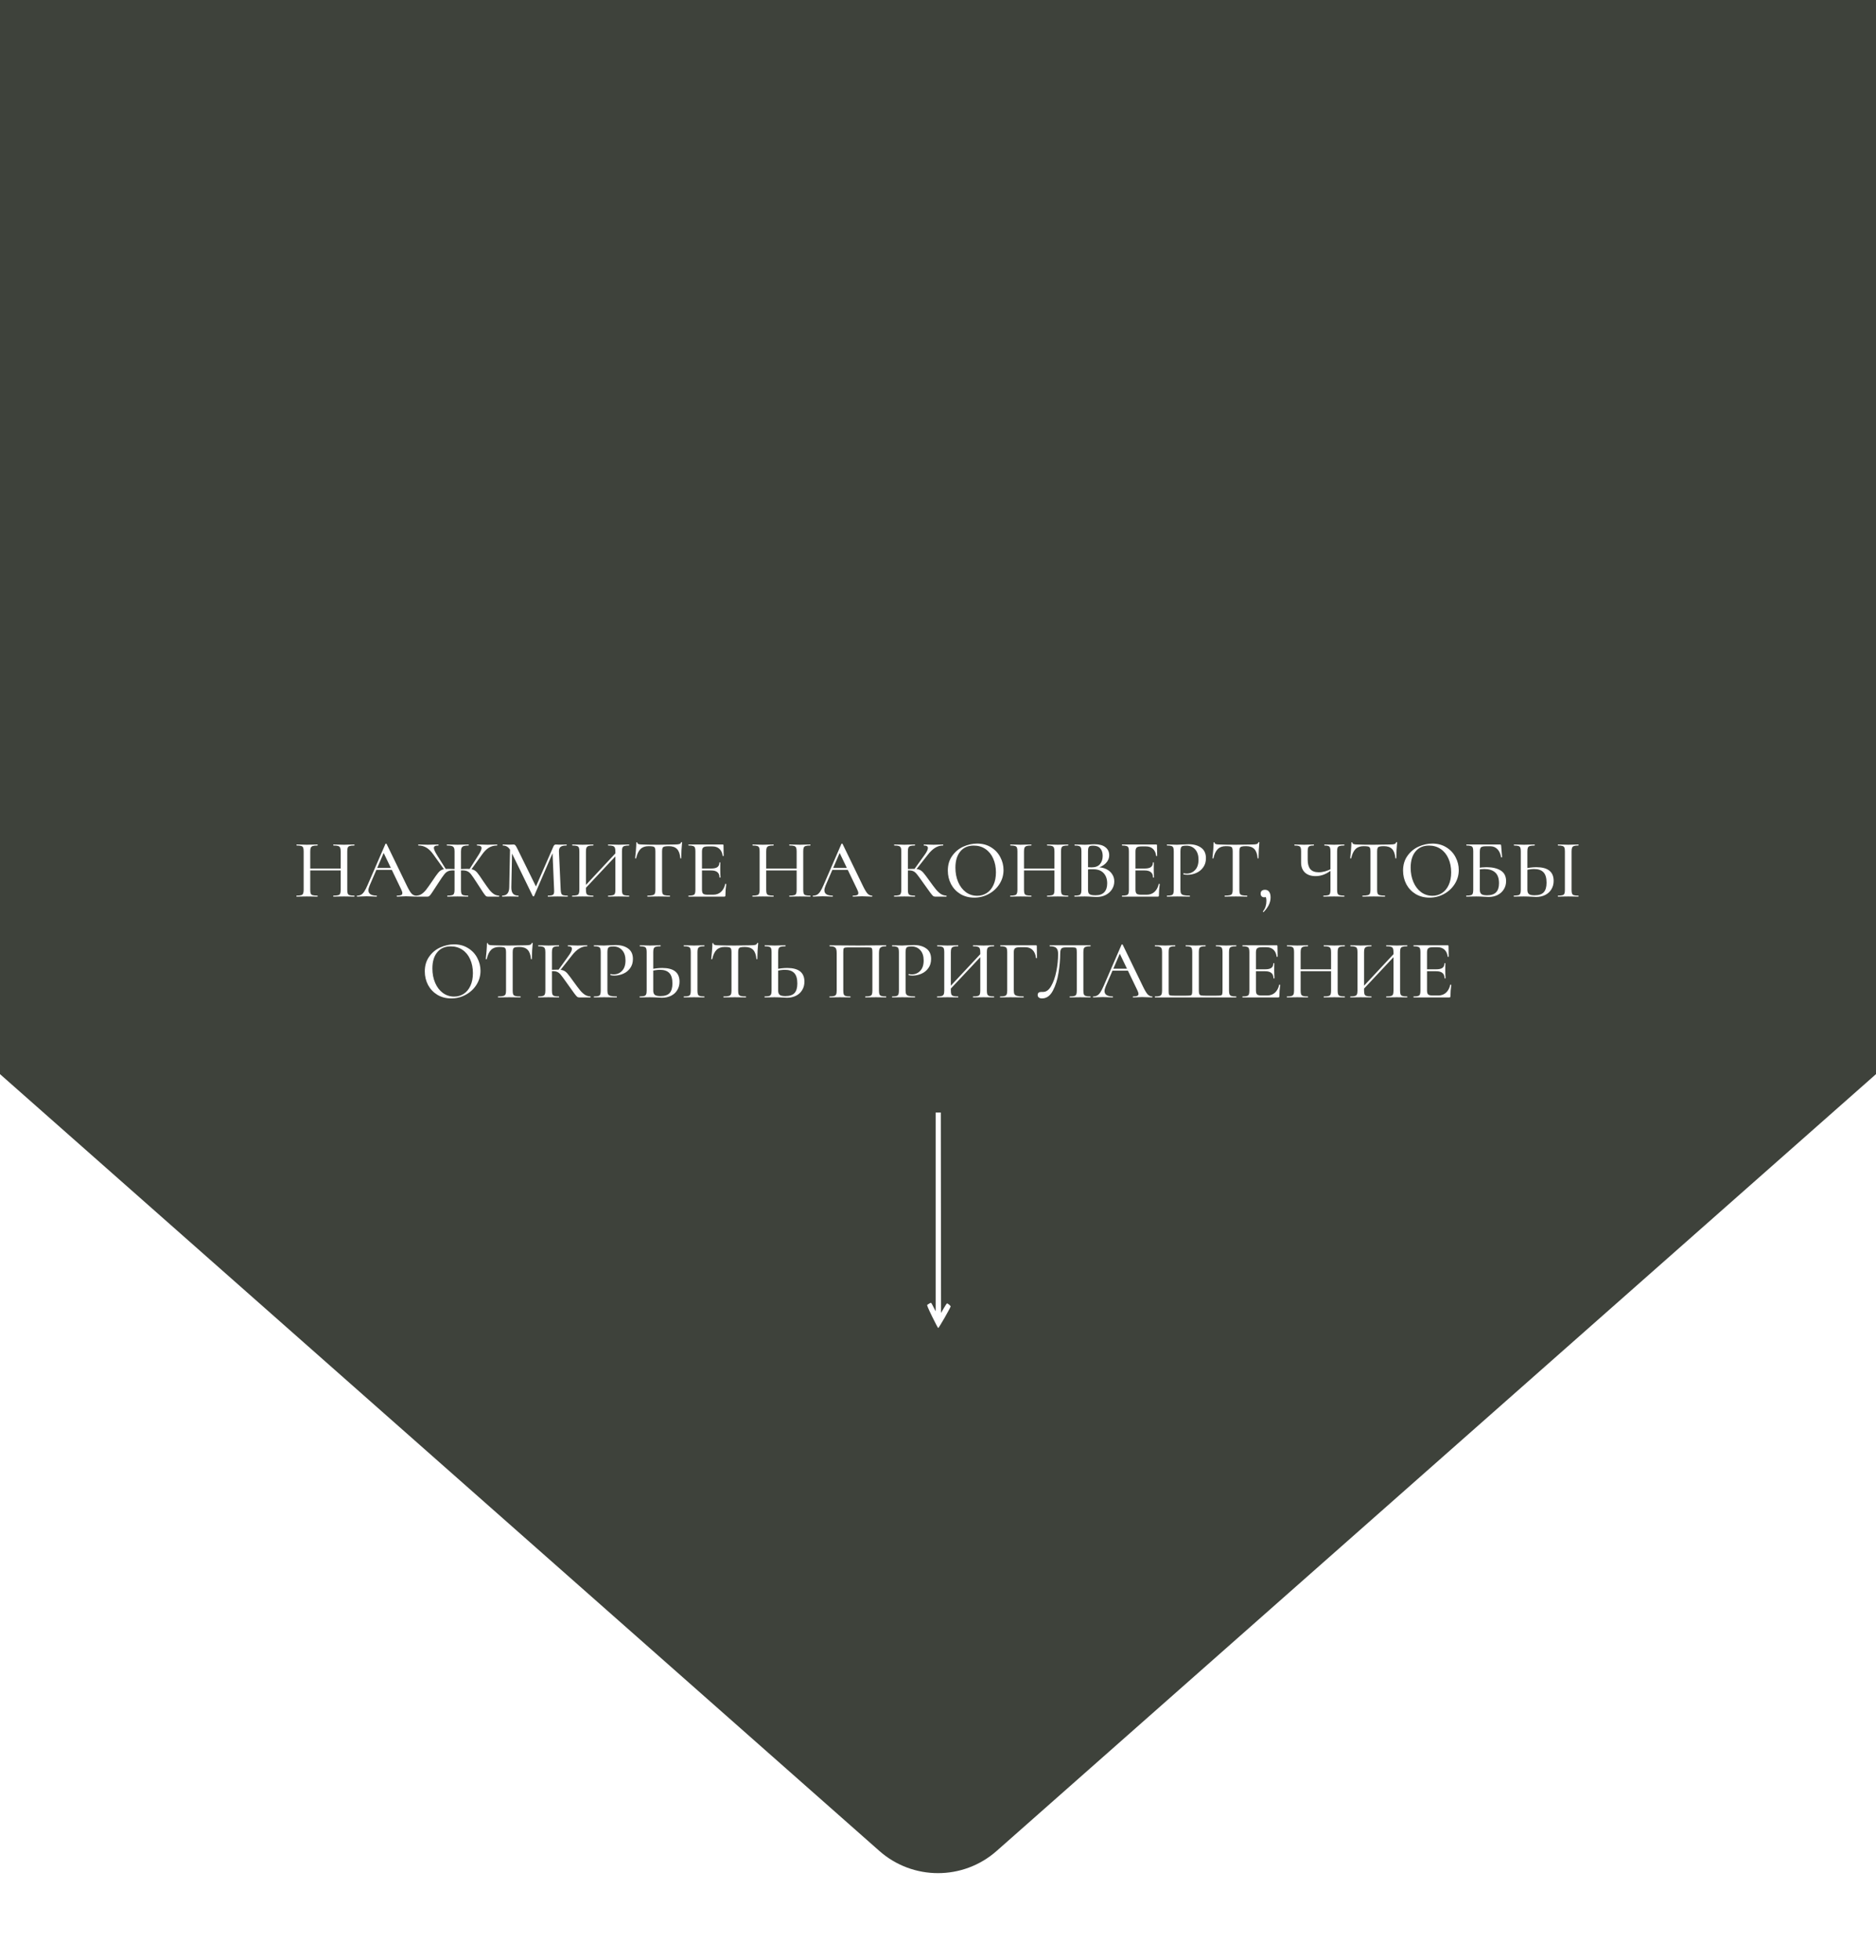 <?xml version="1.0" encoding="UTF-8"?> <svg xmlns="http://www.w3.org/2000/svg" width="1080" height="1128" viewBox="0 0 1080 1128" fill="none"><g filter="url(#filter0_d_325_7)"><path d="M506.242 1045.19C525.526 1062.22 554.474 1062.22 573.758 1045.19L1715.48 36.978C1750.69 5.883 1728.7 -52.25 1681.72 -52.25H-601.72C-648.697 -52.25 -670.69 5.883 -635.478 36.978L506.242 1045.19Z" fill="#3E423B"></path></g><path d="M538.653 697.456V754.631C536.766 750.834 536.119 749.727 535.958 749.727C535.796 749.727 535.365 749.948 534.933 750.201C534.529 750.454 534.044 750.771 533.828 750.897C533.559 751.087 534.206 752.701 536.658 757.732C538.437 761.339 539.974 764.281 540.135 764.281C540.297 764.281 541.941 761.56 543.855 758.27C545.742 754.947 547.278 752.068 547.278 751.846C547.278 751.657 546.847 751.15 546.335 750.739C545.823 750.359 545.31 750.043 545.176 750.043C545.068 750.043 544.259 751.277 543.37 752.796L541.753 755.58L541.618 640.25H538.653V697.456Z" fill="white"></path><path d="M196.124 489.984C196.124 489.024 196.028 488.32 195.836 487.872C195.644 487.392 195.26 487.056 194.684 486.864C194.108 486.672 193.212 486.576 191.996 486.576C191.9 486.576 191.852 486.48 191.852 486.288C191.852 486.096 191.9 486 191.996 486L194.252 486.048C195.724 486.112 196.988 486.144 198.044 486.144C198.94 486.144 200.092 486.112 201.5 486.048L203.948 486C204.044 486 204.092 486.096 204.092 486.288C204.092 486.48 204.044 486.576 203.948 486.576C202.764 486.576 201.884 486.672 201.308 486.864C200.764 487.024 200.396 487.328 200.204 487.776C200.012 488.224 199.916 488.928 199.916 489.888V512.112C199.916 513.072 200.012 513.792 200.204 514.272C200.396 514.72 200.764 515.024 201.308 515.184C201.884 515.344 202.764 515.424 203.948 515.424C204.044 515.424 204.092 515.52 204.092 515.712C204.092 515.904 204.044 516 203.948 516C202.924 516 202.108 515.984 201.5 515.952L198.044 515.904L194.252 515.952C193.708 515.984 192.956 516 191.996 516C191.9 516 191.852 515.904 191.852 515.712C191.852 515.52 191.9 515.424 191.996 515.424C193.244 515.424 194.14 515.344 194.684 515.184C195.26 515.024 195.644 514.72 195.836 514.272C196.028 513.824 196.124 513.104 196.124 512.112V489.984ZM176.588 499.824H197.804V500.928H176.588V499.824ZM174.812 489.888C174.812 488.928 174.716 488.224 174.524 487.776C174.332 487.328 173.964 487.024 173.42 486.864C172.876 486.672 172.012 486.576 170.828 486.576C170.732 486.576 170.684 486.48 170.684 486.288C170.684 486.096 170.732 486 170.828 486L173.276 486.048C174.62 486.112 175.74 486.144 176.636 486.144C177.628 486.144 178.86 486.112 180.332 486.048L182.78 486C182.844 486 182.876 486.096 182.876 486.288C182.876 486.48 182.844 486.576 182.78 486.576C181.564 486.576 180.668 486.672 180.092 486.864C179.516 487.056 179.116 487.392 178.892 487.872C178.7 488.32 178.604 489.024 178.604 489.984V512.112C178.604 513.072 178.7 513.792 178.892 514.272C179.116 514.72 179.5 515.024 180.044 515.184C180.62 515.344 181.532 515.424 182.78 515.424C182.844 515.424 182.876 515.52 182.876 515.712C182.876 515.904 182.844 516 182.78 516C181.724 516 180.908 515.984 180.332 515.952L176.636 515.904L173.228 515.952C172.62 515.984 171.788 516 170.732 516C170.668 516 170.636 515.904 170.636 515.712C170.636 515.52 170.668 515.424 170.732 515.424C171.916 515.424 172.78 515.344 173.324 515.184C173.9 515.024 174.284 514.72 174.476 514.272C174.7 513.792 174.812 513.072 174.812 512.112V489.888ZM216.704 499.488H226.592L226.928 500.592H215.984L216.704 499.488ZM239.456 515.424C239.616 515.424 239.696 515.52 239.696 515.712C239.696 515.904 239.616 516 239.456 516C238.848 516 237.904 515.968 236.624 515.904C235.28 515.84 234.32 515.808 233.744 515.808C233.008 515.808 232.096 515.84 231.008 515.904C229.92 515.968 229.104 516 228.56 516C228.432 516 228.368 515.904 228.368 515.712C228.368 515.52 228.432 515.424 228.56 515.424C229.648 515.424 230.432 515.328 230.912 515.136C231.392 514.912 231.632 514.528 231.632 513.984C231.632 513.44 231.392 512.688 230.912 511.728L220.592 490.272L222.128 487.968L212.768 509.664C212.32 510.752 212.096 511.648 212.096 512.352C212.096 513.376 212.496 514.144 213.296 514.656C214.096 515.168 215.248 515.424 216.752 515.424C216.912 515.424 216.992 515.52 216.992 515.712C216.992 515.904 216.912 516 216.752 516C216.176 516 215.344 515.968 214.256 515.904C213.04 515.84 211.984 515.808 211.088 515.808C210.256 515.808 209.264 515.84 208.112 515.904C207.088 515.968 206.256 516 205.616 516C205.488 516 205.424 515.904 205.424 515.712C205.424 515.52 205.488 515.424 205.616 515.424C206.512 515.424 207.264 515.248 207.872 514.896C208.512 514.544 209.12 513.936 209.696 513.072C210.272 512.208 210.928 510.928 211.664 509.232L221.888 485.664C221.92 485.568 222.032 485.52 222.224 485.52C222.416 485.488 222.528 485.536 222.56 485.664L234.08 509.424C235.2 511.76 236.128 513.344 236.864 514.176C237.632 515.008 238.496 515.424 239.456 515.424ZM257.603 516C257.507 516 257.459 515.904 257.459 515.712C257.459 515.52 257.507 515.424 257.603 515.424C258.787 515.424 259.651 515.344 260.195 515.184C260.771 515.024 261.155 514.72 261.347 514.272C261.571 513.792 261.683 513.072 261.683 512.112V489.888C261.683 488.96 261.555 488.272 261.299 487.824C261.043 487.344 260.611 487.024 260.003 486.864C259.395 486.672 258.499 486.576 257.315 486.576C257.251 486.576 257.219 486.48 257.219 486.288C257.219 486.096 257.251 486 257.315 486L259.907 486.048C261.379 486.112 262.531 486.144 263.363 486.144C264.323 486.144 265.571 486.112 267.107 486.048L269.747 486C269.811 486 269.843 486.096 269.843 486.288C269.843 486.48 269.811 486.576 269.747 486.576C268.563 486.576 267.667 486.672 267.059 486.864C266.451 487.056 266.019 487.392 265.763 487.872C265.507 488.352 265.379 489.056 265.379 489.984V512.112C265.379 513.104 265.475 513.824 265.667 514.272C265.859 514.72 266.227 515.024 266.771 515.184C267.315 515.344 268.195 515.424 269.411 515.424C269.507 515.424 269.555 515.52 269.555 515.712C269.555 515.904 269.507 516 269.411 516C268.355 516 267.523 515.984 266.915 515.952L263.363 515.904L260.003 515.952C259.427 515.984 258.627 516 257.603 516ZM239.747 516C239.651 516 239.603 515.904 239.603 515.712C239.603 515.52 239.651 515.424 239.747 515.424C240.867 515.392 241.875 515.072 242.771 514.464C243.667 513.856 244.531 513.024 245.363 511.968C246.195 510.88 247.379 509.216 248.915 506.976C250.419 504.704 251.539 503.136 252.275 502.272C253.011 501.376 253.779 500.784 254.579 500.496C255.411 500.176 256.595 500.016 258.131 500.016C259.283 500.016 260.883 500.064 262.931 500.16L262.883 501.024C262.563 500.992 262.227 500.96 261.875 500.928C261.555 500.896 261.219 500.88 260.867 500.88C259.619 500.88 258.627 501.056 257.891 501.408C257.155 501.728 256.435 502.336 255.731 503.232C255.027 504.096 253.955 505.648 252.515 507.888C250.659 510.768 249.379 512.72 248.675 513.744C248.003 514.736 247.507 515.36 247.187 515.616C246.899 515.872 246.563 516 246.179 516H239.747ZM249.635 491.952C248.291 490.032 246.915 488.656 245.507 487.824C244.131 486.992 242.579 486.576 240.851 486.576C240.787 486.576 240.755 486.48 240.755 486.288C240.755 486.096 240.787 486 240.851 486L242.723 486.048C243.939 486.112 245.107 486.144 246.227 486.144C247.251 486.144 248.467 486.112 249.875 486.048L252.371 486C252.435 486 252.467 486.096 252.467 486.288C252.467 486.48 252.435 486.576 252.371 486.576C251.475 486.576 250.819 486.688 250.403 486.912C249.987 487.136 249.779 487.504 249.779 488.016C249.779 488.848 250.483 490.368 251.891 492.576L256.787 500.352L255.971 500.784L249.635 491.952ZM280.787 516C280.403 516 280.051 515.888 279.731 515.664C279.443 515.408 278.931 514.752 278.195 513.696C277.491 512.64 276.243 510.72 274.451 507.936C273.011 505.696 271.939 504.128 271.235 503.232C270.531 502.336 269.811 501.728 269.075 501.408C268.339 501.056 267.347 500.88 266.099 500.88C265.747 500.88 265.411 500.896 265.091 500.928C264.771 500.96 264.467 500.992 264.179 501.024L264.131 500.16C266.147 500.064 267.715 500.016 268.835 500.016C270.403 500.016 271.587 500.176 272.387 500.496C273.219 500.784 274.003 501.36 274.739 502.224C275.475 503.088 276.595 504.672 278.099 506.976C279.635 509.216 280.819 510.88 281.651 511.968C282.483 513.024 283.347 513.856 284.243 514.464C285.139 515.072 286.147 515.392 287.267 515.424C287.363 515.424 287.411 515.52 287.411 515.712C287.411 515.904 287.363 516 287.267 516H280.787ZM270.179 500.352L275.075 492.672C276.515 490.496 277.235 488.96 277.235 488.064C277.235 487.072 276.387 486.576 274.691 486.576C274.595 486.576 274.547 486.48 274.547 486.288C274.547 486.096 274.595 486 274.691 486L277.139 486.048C278.547 486.112 279.763 486.144 280.787 486.144C281.907 486.144 283.075 486.112 284.291 486.048L286.163 486C286.227 486 286.259 486.096 286.259 486.288C286.259 486.48 286.227 486.576 286.163 486.576C284.435 486.576 282.867 486.992 281.459 487.824C280.083 488.656 278.723 490.032 277.379 491.952L271.043 500.784L270.179 500.352ZM293.653 487.104L294.853 487.2L294.373 510.528C294.341 512.192 294.645 513.424 295.285 514.224C295.925 515.024 296.965 515.424 298.405 515.424C298.501 515.424 298.549 515.52 298.549 515.712C298.549 515.904 298.501 516 298.405 516C297.541 516 296.869 515.984 296.389 515.952L293.749 515.904L291.109 515.952C290.661 515.984 290.005 516 289.141 516C289.077 516 289.045 515.904 289.045 515.712C289.045 515.52 289.077 515.424 289.141 515.424C291.797 515.424 293.141 513.792 293.173 510.528L293.653 487.104ZM326.773 515.424C326.837 515.424 326.869 515.52 326.869 515.712C326.869 515.904 326.837 516 326.773 516C325.717 516 324.885 515.984 324.277 515.952L320.917 515.904L317.701 515.952C317.157 515.984 316.405 516 315.445 516C315.381 516 315.349 515.904 315.349 515.712C315.349 515.52 315.381 515.424 315.445 515.424C316.533 515.424 317.333 515.344 317.845 515.184C318.357 514.992 318.693 514.672 318.853 514.224C319.013 513.776 319.061 513.072 318.997 512.112L318.037 489.504L319.909 486.816L307.477 515.664C307.413 515.792 307.285 515.856 307.093 515.856C306.901 515.856 306.773 515.792 306.709 515.664L294.181 489.984C293.605 488.8 292.933 487.936 292.165 487.392C291.397 486.848 290.501 486.576 289.477 486.576C289.413 486.576 289.381 486.48 289.381 486.288C289.381 486.096 289.413 486 289.477 486L291.397 486.048C291.781 486.08 292.277 486.096 292.885 486.096C293.589 486.096 294.165 486.08 294.613 486.048C295.061 486.016 295.413 486 295.669 486C296.085 486 296.421 486.144 296.677 486.432C296.933 486.72 297.333 487.408 297.877 488.496L308.773 510.624L306.997 513.696L318.565 487.2C318.885 486.4 319.365 486 320.005 486C320.197 486 320.453 486.016 320.773 486.048C321.093 486.08 321.509 486.096 322.021 486.096L324.469 486.048C324.853 486.016 325.413 486 326.149 486C326.213 486 326.245 486.096 326.245 486.288C326.245 486.48 326.213 486.576 326.149 486.576C324.549 486.576 323.413 486.832 322.741 487.344C322.069 487.856 321.749 488.752 321.781 490.032L322.789 512.112C322.853 513.104 322.981 513.824 323.173 514.272C323.365 514.72 323.717 515.024 324.229 515.184C324.773 515.344 325.621 515.424 326.773 515.424ZM334.971 511.776L356.043 489.216L356.907 490.032L335.787 512.544L334.971 511.776ZM329.451 516C329.387 516 329.355 515.904 329.355 515.712C329.355 515.52 329.387 515.424 329.451 515.424C330.635 515.424 331.499 515.344 332.043 515.184C332.619 515.024 333.003 514.72 333.195 514.272C333.419 513.792 333.531 513.072 333.531 512.112V489.888C333.531 488.928 333.435 488.224 333.243 487.776C333.051 487.328 332.683 487.024 332.139 486.864C331.595 486.672 330.731 486.576 329.547 486.576C329.451 486.576 329.403 486.48 329.403 486.288C329.403 486.096 329.451 486 329.547 486L331.995 486.048C333.339 486.112 334.459 486.144 335.355 486.144C336.347 486.144 337.579 486.112 339.051 486.048L341.499 486C341.563 486 341.595 486.096 341.595 486.288C341.595 486.48 341.563 486.576 341.499 486.576C340.283 486.576 339.387 486.672 338.811 486.864C338.235 487.056 337.835 487.392 337.611 487.872C337.419 488.32 337.323 489.024 337.323 489.984V512.112C337.323 513.072 337.419 513.792 337.611 514.272C337.835 514.72 338.219 515.024 338.763 515.184C339.339 515.344 340.251 515.424 341.499 515.424C341.563 515.424 341.595 515.52 341.595 515.712C341.595 515.904 341.563 516 341.499 516C340.443 516 339.627 515.984 339.051 515.952L335.355 515.904L331.947 515.952C331.339 515.984 330.507 516 329.451 516ZM350.139 516C350.075 516 350.043 515.904 350.043 515.712C350.043 515.52 350.075 515.424 350.139 515.424C351.387 515.424 352.283 515.344 352.827 515.184C353.403 515.024 353.787 514.72 353.979 514.272C354.171 513.824 354.267 513.104 354.267 512.112V489.984C354.267 489.024 354.171 488.32 353.979 487.872C353.787 487.392 353.403 487.056 352.827 486.864C352.251 486.672 351.355 486.576 350.139 486.576C350.075 486.576 350.043 486.48 350.043 486.288C350.043 486.096 350.075 486 350.139 486L352.443 486.048C353.915 486.112 355.163 486.144 356.187 486.144C357.083 486.144 358.235 486.112 359.643 486.048L362.139 486C362.203 486 362.235 486.096 362.235 486.288C362.235 486.48 362.203 486.576 362.139 486.576C360.955 486.576 360.075 486.672 359.499 486.864C358.955 487.024 358.571 487.328 358.347 487.776C358.155 488.224 358.059 488.928 358.059 489.888V512.112C358.059 513.072 358.155 513.792 358.347 514.272C358.571 514.72 358.955 515.024 359.499 515.184C360.075 515.344 360.955 515.424 362.139 515.424C362.203 515.424 362.235 515.52 362.235 515.712C362.235 515.904 362.203 516 362.139 516C361.083 516 360.251 515.984 359.643 515.952L356.187 515.904L352.443 515.952C351.867 515.984 351.099 516 350.139 516ZM373.372 486.96C371.388 486.96 369.836 487.52 368.716 488.64C367.596 489.728 366.764 491.488 366.22 493.92C366.188 493.984 366.076 494.016 365.884 494.016C365.724 494.016 365.644 493.968 365.644 493.872C365.772 492.976 365.916 491.52 366.076 489.504C366.236 487.488 366.316 485.968 366.316 484.944C366.316 484.784 366.412 484.704 366.604 484.704C366.796 484.704 366.892 484.784 366.892 484.944C366.892 485.648 367.772 486 369.532 486C372.284 486.096 375.5 486.144 379.18 486.144C381.068 486.144 383.068 486.112 385.18 486.048L388.444 486C389.628 486 390.492 485.92 391.036 485.76C391.58 485.6 391.932 485.28 392.092 484.8C392.124 484.672 392.22 484.608 392.38 484.608C392.572 484.608 392.668 484.672 392.668 484.8C392.572 485.696 392.46 487.136 392.332 489.12C392.236 491.104 392.188 492.688 392.188 493.872C392.188 493.968 392.092 494.016 391.9 494.016C391.74 494.016 391.66 493.968 391.66 493.872C391.436 491.408 390.796 489.648 389.74 488.592C388.684 487.504 387.116 486.96 385.036 486.96C383.852 486.96 383.004 487.04 382.492 487.2C381.98 487.328 381.628 487.6 381.436 488.016C381.244 488.4 381.148 489.056 381.148 489.984V512.112C381.148 513.104 381.244 513.824 381.436 514.272C381.66 514.72 382.076 515.024 382.684 515.184C383.292 515.344 384.268 515.424 385.612 515.424C385.676 515.424 385.708 515.52 385.708 515.712C385.708 515.904 385.676 516 385.612 516C384.492 516 383.612 515.984 382.972 515.952L379.18 515.904L375.484 515.952C374.844 515.984 373.948 516 372.796 516C372.7 516 372.652 515.904 372.652 515.712C372.652 515.52 372.7 515.424 372.796 515.424C374.108 515.424 375.068 515.344 375.676 515.184C376.316 515.024 376.748 514.72 376.972 514.272C377.196 513.792 377.308 513.072 377.308 512.112V489.888C377.308 488.992 377.212 488.352 377.02 487.968C376.828 487.552 376.46 487.28 375.916 487.152C375.404 487.024 374.556 486.96 373.372 486.96ZM396.447 516C396.351 516 396.303 515.904 396.303 515.712C396.303 515.52 396.351 515.424 396.447 515.424C397.599 515.424 398.431 515.344 398.943 515.184C399.487 515.024 399.855 514.72 400.047 514.272C400.239 513.792 400.335 513.072 400.335 512.112V489.888C400.335 488.928 400.239 488.224 400.047 487.776C399.855 487.328 399.487 487.024 398.943 486.864C398.431 486.672 397.599 486.576 396.447 486.576C396.351 486.576 396.303 486.48 396.303 486.288C396.303 486.096 396.351 486 396.447 486H416.031C416.351 486 416.511 486.144 416.511 486.432L416.607 492.48C416.607 492.576 416.511 492.64 416.319 492.672C416.159 492.672 416.063 492.624 416.031 492.528C415.807 490.768 415.183 489.424 414.159 488.496C413.135 487.568 411.791 487.104 410.127 487.104H407.679C406.271 487.104 405.327 487.312 404.847 487.728C404.367 488.144 404.127 488.928 404.127 490.08V511.92C404.127 513.072 404.335 513.856 404.751 514.272C405.199 514.688 406.079 514.896 407.391 514.896H410.559C412.351 514.896 413.839 514.368 415.023 513.312C416.239 512.224 417.071 510.688 417.519 508.704C417.519 508.64 417.583 508.608 417.711 508.608C417.807 508.608 417.887 508.64 417.951 508.704C418.047 508.736 418.095 508.768 418.095 508.8C417.775 511.104 417.615 513.264 417.615 515.28C417.615 515.536 417.567 515.728 417.471 515.856C417.375 515.952 417.183 516 416.895 516H396.447ZM414.207 504.96C414.207 503.584 413.807 502.576 413.007 501.936C412.239 501.264 411.007 500.928 409.311 500.928H402.303V499.824H409.407C411.039 499.824 412.239 499.552 413.007 499.008C413.775 498.432 414.159 497.552 414.159 496.368C414.159 496.304 414.239 496.272 414.399 496.272C414.591 496.272 414.687 496.304 414.687 496.368L414.639 500.4L414.687 502.56C414.751 503.584 414.783 504.384 414.783 504.96C414.783 505.024 414.687 505.056 414.495 505.056C414.303 505.056 414.207 505.024 414.207 504.96ZM458.624 489.984C458.624 489.024 458.528 488.32 458.336 487.872C458.144 487.392 457.76 487.056 457.184 486.864C456.608 486.672 455.712 486.576 454.496 486.576C454.4 486.576 454.352 486.48 454.352 486.288C454.352 486.096 454.4 486 454.496 486L456.752 486.048C458.224 486.112 459.488 486.144 460.544 486.144C461.44 486.144 462.592 486.112 464 486.048L466.448 486C466.544 486 466.592 486.096 466.592 486.288C466.592 486.48 466.544 486.576 466.448 486.576C465.264 486.576 464.384 486.672 463.808 486.864C463.264 487.024 462.896 487.328 462.704 487.776C462.512 488.224 462.416 488.928 462.416 489.888V512.112C462.416 513.072 462.512 513.792 462.704 514.272C462.896 514.72 463.264 515.024 463.808 515.184C464.384 515.344 465.264 515.424 466.448 515.424C466.544 515.424 466.592 515.52 466.592 515.712C466.592 515.904 466.544 516 466.448 516C465.424 516 464.608 515.984 464 515.952L460.544 515.904L456.752 515.952C456.208 515.984 455.456 516 454.496 516C454.4 516 454.352 515.904 454.352 515.712C454.352 515.52 454.4 515.424 454.496 515.424C455.744 515.424 456.64 515.344 457.184 515.184C457.76 515.024 458.144 514.72 458.336 514.272C458.528 513.824 458.624 513.104 458.624 512.112V489.984ZM439.088 499.824H460.304V500.928H439.088V499.824ZM437.312 489.888C437.312 488.928 437.216 488.224 437.024 487.776C436.832 487.328 436.464 487.024 435.92 486.864C435.376 486.672 434.512 486.576 433.328 486.576C433.232 486.576 433.184 486.48 433.184 486.288C433.184 486.096 433.232 486 433.328 486L435.776 486.048C437.12 486.112 438.24 486.144 439.136 486.144C440.128 486.144 441.36 486.112 442.832 486.048L445.28 486C445.344 486 445.376 486.096 445.376 486.288C445.376 486.48 445.344 486.576 445.28 486.576C444.064 486.576 443.168 486.672 442.592 486.864C442.016 487.056 441.616 487.392 441.392 487.872C441.2 488.32 441.104 489.024 441.104 489.984V512.112C441.104 513.072 441.2 513.792 441.392 514.272C441.616 514.72 442 515.024 442.544 515.184C443.12 515.344 444.032 515.424 445.28 515.424C445.344 515.424 445.376 515.52 445.376 515.712C445.376 515.904 445.344 516 445.28 516C444.224 516 443.408 515.984 442.832 515.952L439.136 515.904L435.728 515.952C435.12 515.984 434.288 516 433.232 516C433.168 516 433.136 515.904 433.136 515.712C433.136 515.52 433.168 515.424 433.232 515.424C434.416 515.424 435.28 515.344 435.824 515.184C436.4 515.024 436.784 514.72 436.976 514.272C437.2 513.792 437.312 513.072 437.312 512.112V489.888ZM479.204 499.488H489.092L489.428 500.592H478.484L479.204 499.488ZM501.956 515.424C502.116 515.424 502.196 515.52 502.196 515.712C502.196 515.904 502.116 516 501.956 516C501.348 516 500.404 515.968 499.124 515.904C497.78 515.84 496.82 515.808 496.244 515.808C495.508 515.808 494.596 515.84 493.508 515.904C492.42 515.968 491.604 516 491.06 516C490.932 516 490.868 515.904 490.868 515.712C490.868 515.52 490.932 515.424 491.06 515.424C492.148 515.424 492.932 515.328 493.412 515.136C493.892 514.912 494.132 514.528 494.132 513.984C494.132 513.44 493.892 512.688 493.412 511.728L483.092 490.272L484.628 487.968L475.268 509.664C474.82 510.752 474.596 511.648 474.596 512.352C474.596 513.376 474.996 514.144 475.796 514.656C476.596 515.168 477.748 515.424 479.252 515.424C479.412 515.424 479.492 515.52 479.492 515.712C479.492 515.904 479.412 516 479.252 516C478.676 516 477.844 515.968 476.756 515.904C475.54 515.84 474.484 515.808 473.588 515.808C472.756 515.808 471.764 515.84 470.612 515.904C469.588 515.968 468.756 516 468.116 516C467.988 516 467.924 515.904 467.924 515.712C467.924 515.52 467.988 515.424 468.116 515.424C469.012 515.424 469.764 515.248 470.372 514.896C471.012 514.544 471.62 513.936 472.196 513.072C472.772 512.208 473.428 510.928 474.164 509.232L484.388 485.664C484.42 485.568 484.532 485.52 484.724 485.52C484.916 485.488 485.028 485.536 485.06 485.664L496.58 509.424C497.7 511.76 498.628 513.344 499.364 514.176C500.132 515.008 500.996 515.424 501.956 515.424ZM538.361 516C537.913 516 537.529 515.888 537.209 515.664C536.889 515.408 536.329 514.752 535.529 513.696C534.729 512.64 533.353 510.72 531.401 507.936L530.825 507.12C529.449 505.168 528.441 503.808 527.801 503.04C527.161 502.24 526.489 501.68 525.785 501.36C525.113 501.04 524.217 500.88 523.097 500.88C522.713 500.88 522.345 500.896 521.993 500.928C521.641 500.96 521.321 500.992 521.033 501.024L520.985 500.16C523.097 500.064 524.729 500.016 525.881 500.016C527.385 500.016 528.537 500.192 529.337 500.544C530.137 500.864 530.889 501.44 531.593 502.272C532.297 503.072 533.481 504.64 535.145 506.976C536.713 509.152 537.945 510.784 538.841 511.872C539.737 512.96 540.665 513.824 541.625 514.464C542.585 515.072 543.657 515.392 544.841 515.424C544.905 515.424 544.937 515.52 544.937 515.712C544.937 515.904 544.905 516 544.841 516H538.361ZM514.793 516C514.729 516 514.697 515.904 514.697 515.712C514.697 515.52 514.729 515.424 514.793 515.424C515.977 515.424 516.841 515.344 517.385 515.184C517.961 515.024 518.345 514.72 518.537 514.272C518.761 513.792 518.873 513.072 518.873 512.112V489.888C518.873 488.928 518.761 488.224 518.537 487.776C518.345 487.328 517.977 487.024 517.433 486.864C516.889 486.672 516.025 486.576 514.841 486.576C514.777 486.576 514.745 486.48 514.745 486.288C514.745 486.096 514.777 486 514.841 486L517.289 486.048C518.633 486.112 519.737 486.144 520.601 486.144C521.561 486.144 522.777 486.112 524.249 486.048L526.649 486C526.745 486 526.793 486.096 526.793 486.288C526.793 486.48 526.745 486.576 526.649 486.576C525.497 486.576 524.633 486.672 524.057 486.864C523.513 487.056 523.145 487.392 522.953 487.872C522.761 488.32 522.665 489.024 522.665 489.984V512.112C522.665 513.104 522.761 513.824 522.953 514.272C523.145 514.72 523.513 515.024 524.057 515.184C524.601 515.344 525.465 515.424 526.649 515.424C526.745 515.424 526.793 515.52 526.793 515.712C526.793 515.904 526.745 516 526.649 516C525.625 516 524.809 515.984 524.201 515.952L520.601 515.904L517.241 515.952C516.665 515.984 515.849 516 514.793 516ZM526.265 500.352L532.073 492.288C533.481 490.4 534.185 488.976 534.185 488.016C534.185 487.056 533.417 486.576 531.881 486.576C531.817 486.576 531.785 486.48 531.785 486.288C531.785 486.096 531.817 486 531.881 486L533.993 486.048C535.273 486.112 536.441 486.144 537.497 486.144C538.617 486.144 539.785 486.112 541.001 486.048L542.873 486C542.969 486 543.017 486.096 543.017 486.288C543.017 486.48 542.969 486.576 542.873 486.576C541.273 486.576 539.753 487.024 538.313 487.92C536.905 488.784 535.497 490.128 534.089 491.952L527.129 500.784L526.265 500.352ZM560.873 516.576C557.897 516.576 555.241 515.888 552.905 514.512C550.601 513.104 548.809 511.216 547.529 508.848C546.281 506.448 545.657 503.84 545.657 501.024C545.657 497.728 546.489 494.912 548.153 492.576C549.817 490.208 551.945 488.432 554.537 487.248C557.161 486.064 559.833 485.472 562.553 485.472C565.593 485.472 568.265 486.192 570.569 487.632C572.873 489.04 574.633 490.912 575.849 493.248C577.097 495.584 577.721 498.064 577.721 500.688C577.721 503.6 576.953 506.272 575.417 508.704C573.881 511.136 571.817 513.056 569.225 514.464C566.665 515.872 563.881 516.576 560.873 516.576ZM562.553 515.52C564.601 515.52 566.441 514.992 568.073 513.936C569.705 512.88 570.985 511.344 571.913 509.328C572.873 507.28 573.353 504.848 573.353 502.032C573.353 499.056 572.825 496.4 571.769 494.064C570.745 491.728 569.257 489.904 567.305 488.592C565.385 487.28 563.145 486.624 560.585 486.624C557.257 486.624 554.665 487.76 552.809 490.032C550.953 492.272 550.025 495.376 550.025 499.344C550.025 502.384 550.553 505.136 551.609 507.6C552.665 510.064 554.137 512 556.025 513.408C557.945 514.816 560.121 515.52 562.553 515.52ZM607.031 489.984C607.031 489.024 606.935 488.32 606.743 487.872C606.551 487.392 606.167 487.056 605.591 486.864C605.015 486.672 604.119 486.576 602.903 486.576C602.807 486.576 602.759 486.48 602.759 486.288C602.759 486.096 602.807 486 602.903 486L605.159 486.048C606.631 486.112 607.895 486.144 608.951 486.144C609.847 486.144 610.999 486.112 612.407 486.048L614.855 486C614.951 486 614.999 486.096 614.999 486.288C614.999 486.48 614.951 486.576 614.855 486.576C613.671 486.576 612.791 486.672 612.215 486.864C611.671 487.024 611.303 487.328 611.111 487.776C610.919 488.224 610.823 488.928 610.823 489.888V512.112C610.823 513.072 610.919 513.792 611.111 514.272C611.303 514.72 611.671 515.024 612.215 515.184C612.791 515.344 613.671 515.424 614.855 515.424C614.951 515.424 614.999 515.52 614.999 515.712C614.999 515.904 614.951 516 614.855 516C613.831 516 613.015 515.984 612.407 515.952L608.951 515.904L605.159 515.952C604.615 515.984 603.863 516 602.903 516C602.807 516 602.759 515.904 602.759 515.712C602.759 515.52 602.807 515.424 602.903 515.424C604.151 515.424 605.047 515.344 605.591 515.184C606.167 515.024 606.551 514.72 606.743 514.272C606.935 513.824 607.031 513.104 607.031 512.112V489.984ZM587.495 499.824H608.711V500.928H587.495V499.824ZM585.719 489.888C585.719 488.928 585.623 488.224 585.431 487.776C585.239 487.328 584.871 487.024 584.327 486.864C583.783 486.672 582.919 486.576 581.735 486.576C581.639 486.576 581.591 486.48 581.591 486.288C581.591 486.096 581.639 486 581.735 486L584.183 486.048C585.527 486.112 586.647 486.144 587.543 486.144C588.535 486.144 589.767 486.112 591.239 486.048L593.687 486C593.751 486 593.783 486.096 593.783 486.288C593.783 486.48 593.751 486.576 593.687 486.576C592.471 486.576 591.575 486.672 590.999 486.864C590.423 487.056 590.023 487.392 589.799 487.872C589.607 488.32 589.511 489.024 589.511 489.984V512.112C589.511 513.072 589.607 513.792 589.799 514.272C590.023 514.72 590.407 515.024 590.951 515.184C591.527 515.344 592.439 515.424 593.687 515.424C593.751 515.424 593.783 515.52 593.783 515.712C593.783 515.904 593.751 516 593.687 516C592.631 516 591.815 515.984 591.239 515.952L587.543 515.904L584.135 515.952C583.527 515.984 582.695 516 581.639 516C581.575 516 581.543 515.904 581.543 515.712C581.543 515.52 581.575 515.424 581.639 515.424C582.823 515.424 583.687 515.344 584.231 515.184C584.807 515.024 585.191 514.72 585.383 514.272C585.607 513.792 585.719 513.072 585.719 512.112V489.888ZM631.594 499.056C633.546 499.056 635.274 499.408 636.778 500.112C638.282 500.816 639.434 501.792 640.234 503.04C641.066 504.256 641.482 505.648 641.482 507.216C641.482 508.912 641.034 510.448 640.138 511.824C639.274 513.168 638.074 514.24 636.538 515.04C635.034 515.808 633.338 516.192 631.45 516.192C630.426 516.192 629.306 516.144 628.09 516.048C627.642 516.016 627.114 515.984 626.506 515.952C625.898 515.92 625.21 515.904 624.442 515.904L621.082 515.952C620.474 515.984 619.658 516 618.634 516C618.538 516 618.49 515.904 618.49 515.712C618.49 515.52 618.538 515.424 618.634 515.424C619.754 515.424 620.586 515.344 621.13 515.184C621.674 514.992 622.042 514.672 622.234 514.224C622.458 513.776 622.57 513.072 622.57 512.112V489.888C622.57 488.928 622.458 488.224 622.234 487.776C622.042 487.328 621.674 487.024 621.13 486.864C620.618 486.672 619.802 486.576 618.682 486.576C618.618 486.576 618.586 486.48 618.586 486.288C618.586 486.096 618.618 486 618.682 486L621.082 486.048C622.49 486.112 623.61 486.144 624.442 486.144C625.338 486.144 626.282 486.096 627.274 486C627.626 485.968 628.042 485.936 628.522 485.904C629.034 485.872 629.578 485.856 630.154 485.856C632.906 485.856 634.986 486.432 636.394 487.584C637.834 488.704 638.554 490.224 638.554 492.144C638.554 493.936 637.882 495.504 636.538 496.848C635.194 498.192 633.37 499.136 631.066 499.68L631.594 499.056ZM629.242 486.672C628.474 486.672 627.882 486.752 627.466 486.912C627.082 487.072 626.794 487.392 626.602 487.872C626.442 488.32 626.362 489.024 626.362 489.984V499.392L624.778 499.008C626.154 499.104 627.386 499.152 628.474 499.152C630.586 499.152 632.17 498.544 633.226 497.328C634.282 496.112 634.81 494.512 634.81 492.528C634.81 490.704 634.346 489.28 633.418 488.256C632.522 487.2 631.13 486.672 629.242 486.672ZM630.682 515.232C632.954 515.232 634.634 514.64 635.722 513.456C636.842 512.272 637.402 510.576 637.402 508.368C637.402 505.936 636.73 503.984 635.386 502.512C634.042 501.04 632.138 500.288 629.674 500.256C628.074 500.192 626.49 500.272 624.922 500.496L626.362 499.968V512.112C626.362 512.912 626.474 513.536 626.698 513.984C626.922 514.4 627.338 514.72 627.946 514.944C628.554 515.136 629.466 515.232 630.682 515.232ZM646.009 516C645.913 516 645.865 515.904 645.865 515.712C645.865 515.52 645.913 515.424 646.009 515.424C647.161 515.424 647.993 515.344 648.505 515.184C649.049 515.024 649.417 514.72 649.609 514.272C649.801 513.792 649.897 513.072 649.897 512.112V489.888C649.897 488.928 649.801 488.224 649.609 487.776C649.417 487.328 649.049 487.024 648.505 486.864C647.993 486.672 647.161 486.576 646.009 486.576C645.913 486.576 645.865 486.48 645.865 486.288C645.865 486.096 645.913 486 646.009 486H665.593C665.913 486 666.073 486.144 666.073 486.432L666.169 492.48C666.169 492.576 666.073 492.64 665.881 492.672C665.721 492.672 665.625 492.624 665.593 492.528C665.369 490.768 664.745 489.424 663.721 488.496C662.697 487.568 661.353 487.104 659.689 487.104H657.241C655.833 487.104 654.889 487.312 654.409 487.728C653.929 488.144 653.689 488.928 653.689 490.08V511.92C653.689 513.072 653.897 513.856 654.313 514.272C654.761 514.688 655.641 514.896 656.953 514.896H660.121C661.913 514.896 663.401 514.368 664.585 513.312C665.801 512.224 666.633 510.688 667.081 508.704C667.081 508.64 667.145 508.608 667.273 508.608C667.369 508.608 667.449 508.64 667.513 508.704C667.609 508.736 667.657 508.768 667.657 508.8C667.337 511.104 667.177 513.264 667.177 515.28C667.177 515.536 667.129 515.728 667.033 515.856C666.937 515.952 666.745 516 666.457 516H646.009ZM663.769 504.96C663.769 503.584 663.369 502.576 662.569 501.936C661.801 501.264 660.569 500.928 658.873 500.928H651.865V499.824H658.969C660.601 499.824 661.801 499.552 662.569 499.008C663.337 498.432 663.721 497.552 663.721 496.368C663.721 496.304 663.801 496.272 663.961 496.272C664.153 496.272 664.249 496.304 664.249 496.368L664.201 500.4L664.249 502.56C664.313 503.584 664.345 504.384 664.345 504.96C664.345 505.024 664.249 505.056 664.057 505.056C663.865 505.056 663.769 505.024 663.769 504.96ZM679.561 511.92C679.561 512.944 679.689 513.696 679.945 514.176C680.201 514.624 680.681 514.944 681.385 515.136C682.121 515.328 683.289 515.424 684.889 515.424C684.985 515.424 685.033 515.52 685.033 515.712C685.033 515.904 684.985 516 684.889 516C683.577 516 682.553 515.984 681.817 515.952L677.641 515.904L674.329 515.952C673.721 515.984 672.905 516 671.881 516C671.785 516 671.737 515.904 671.737 515.712C671.737 515.52 671.785 515.424 671.881 515.424C673.033 515.424 673.865 515.344 674.377 515.184C674.889 515.024 675.241 514.72 675.433 514.272C675.625 513.792 675.721 513.072 675.721 512.112V489.888C675.721 488.928 675.625 488.224 675.433 487.776C675.241 487.328 674.873 487.024 674.329 486.864C673.817 486.672 673.001 486.576 671.881 486.576C671.785 486.576 671.737 486.48 671.737 486.288C671.737 486.096 671.785 486 671.881 486L674.281 486.048C675.689 486.112 676.793 486.144 677.593 486.144C678.361 486.144 679.273 486.096 680.329 486C680.713 486 681.305 485.984 682.105 485.952C682.937 485.888 683.657 485.856 684.265 485.856C687.273 485.856 689.689 486.528 691.513 487.872C693.337 489.184 694.249 491.184 694.249 493.872C694.249 495.952 693.721 497.712 692.665 499.152C691.641 500.592 690.313 501.664 688.681 502.368C687.081 503.072 685.417 503.424 683.689 503.424C682.761 503.424 681.993 503.344 681.385 503.184C681.289 503.184 681.241 503.104 681.241 502.944C681.241 502.848 681.257 502.752 681.289 502.656C681.353 502.56 681.417 502.528 681.481 502.56C681.993 502.688 682.553 502.752 683.161 502.752C685.081 502.752 686.697 502.064 688.009 500.688C689.321 499.312 689.977 497.328 689.977 494.736C689.977 492.208 689.337 490.24 688.057 488.832C686.777 487.392 685.081 486.672 682.969 486.672C681.977 486.672 681.257 486.752 680.809 486.912C680.361 487.04 680.041 487.344 679.849 487.824C679.657 488.272 679.561 488.992 679.561 489.984V511.92ZM705.716 486.96C703.732 486.96 702.18 487.52 701.06 488.64C699.94 489.728 699.108 491.488 698.564 493.92C698.532 493.984 698.42 494.016 698.228 494.016C698.068 494.016 697.988 493.968 697.988 493.872C698.116 492.976 698.26 491.52 698.42 489.504C698.58 487.488 698.66 485.968 698.66 484.944C698.66 484.784 698.756 484.704 698.948 484.704C699.14 484.704 699.236 484.784 699.236 484.944C699.236 485.648 700.116 486 701.876 486C704.628 486.096 707.844 486.144 711.524 486.144C713.412 486.144 715.412 486.112 717.524 486.048L720.788 486C721.972 486 722.836 485.92 723.38 485.76C723.924 485.6 724.276 485.28 724.436 484.8C724.468 484.672 724.564 484.608 724.724 484.608C724.916 484.608 725.012 484.672 725.012 484.8C724.916 485.696 724.804 487.136 724.676 489.12C724.58 491.104 724.532 492.688 724.532 493.872C724.532 493.968 724.436 494.016 724.244 494.016C724.084 494.016 724.004 493.968 724.004 493.872C723.78 491.408 723.14 489.648 722.084 488.592C721.028 487.504 719.46 486.96 717.38 486.96C716.196 486.96 715.348 487.04 714.836 487.2C714.324 487.328 713.972 487.6 713.78 488.016C713.588 488.4 713.492 489.056 713.492 489.984V512.112C713.492 513.104 713.588 513.824 713.78 514.272C714.004 514.72 714.42 515.024 715.028 515.184C715.636 515.344 716.612 515.424 717.956 515.424C718.02 515.424 718.052 515.52 718.052 515.712C718.052 515.904 718.02 516 717.956 516C716.836 516 715.956 515.984 715.316 515.952L711.524 515.904L707.828 515.952C707.188 515.984 706.292 516 705.14 516C705.044 516 704.996 515.904 704.996 515.712C704.996 515.52 705.044 515.424 705.14 515.424C706.452 515.424 707.412 515.344 708.02 515.184C708.66 515.024 709.092 514.72 709.316 514.272C709.54 513.792 709.652 513.072 709.652 512.112V489.888C709.652 488.992 709.556 488.352 709.364 487.968C709.172 487.552 708.804 487.28 708.26 487.152C707.748 487.024 706.9 486.96 705.716 486.96ZM728.248 512.064C729.272 512.064 730.056 512.432 730.6 513.168C731.176 513.904 731.464 514.992 731.464 516.432C731.464 517.936 731.128 519.376 730.456 520.752C729.784 522.128 728.792 523.488 727.48 524.832C727.448 524.864 727.4 524.88 727.336 524.88C727.24 524.88 727.16 524.832 727.096 524.736C727.032 524.64 727.032 524.56 727.096 524.496C727.864 523.472 728.376 522.48 728.632 521.52C728.92 520.592 729.064 519.552 729.064 518.4C729.064 517.504 728.952 516.8 728.728 516.288C728.536 515.808 728.232 515.392 727.816 515.04L729.64 514.704C729.672 515.248 729.528 515.664 729.208 515.952C728.888 516.24 728.44 516.384 727.864 516.384C727.192 516.384 726.664 516.192 726.28 515.808C725.928 515.424 725.752 514.912 725.752 514.272C725.752 513.568 725.96 513.024 726.376 512.64C726.824 512.256 727.448 512.064 728.248 512.064ZM765.93 489.984C765.93 489.024 765.85 488.32 765.69 487.872C765.53 487.392 765.21 487.056 764.73 486.864C764.282 486.672 763.546 486.576 762.522 486.576C762.426 486.576 762.378 486.48 762.378 486.288C762.378 486.096 762.426 486 762.522 486L764.778 486.048C766.058 486.112 767.13 486.144 767.994 486.144C768.858 486.144 769.994 486.112 771.402 486.048L773.85 486C773.914 486 773.946 486.096 773.946 486.288C773.946 486.48 773.914 486.576 773.85 486.576C772.666 486.576 771.786 486.672 771.21 486.864C770.666 487.024 770.282 487.328 770.058 487.776C769.866 488.224 769.77 488.928 769.77 489.888V512.112C769.77 513.072 769.866 513.792 770.058 514.272C770.282 514.72 770.666 515.024 771.21 515.184C771.786 515.344 772.666 515.424 773.85 515.424C773.914 515.424 773.946 515.52 773.946 515.712C773.946 515.904 773.914 516 773.85 516C772.826 516 772.01 515.984 771.402 515.952L767.994 515.904L764.442 515.952C763.866 515.984 763.034 516 761.946 516C761.882 516 761.85 515.904 761.85 515.712C761.85 515.52 761.882 515.424 761.946 515.424C763.162 515.424 764.042 515.344 764.586 515.184C765.13 515.024 765.482 514.72 765.642 514.272C765.834 513.824 765.93 513.104 765.93 512.112V489.984ZM767.178 500.208C765.514 501.584 763.882 502.592 762.282 503.232C760.714 503.872 759.082 504.192 757.386 504.192C754.762 504.192 752.714 503.504 751.242 502.128C749.77 500.72 749.034 498.816 749.034 496.416V489.888C749.034 488.928 748.938 488.224 748.746 487.776C748.586 487.328 748.234 487.024 747.69 486.864C747.178 486.672 746.378 486.576 745.29 486.576C745.194 486.576 745.146 486.48 745.146 486.288C745.146 486.096 745.194 486 745.29 486C745.994 486 746.554 486.016 746.97 486.048C748.122 486.112 749.386 486.144 750.762 486.144C751.914 486.144 753.162 486.112 754.506 486.048L756.282 486C756.378 486 756.426 486.096 756.426 486.288C756.426 486.48 756.378 486.576 756.282 486.576C755.29 486.576 754.554 486.672 754.074 486.864C753.594 487.056 753.258 487.392 753.066 487.872C752.906 488.32 752.826 489.024 752.826 489.984V494.736C752.826 497.168 753.338 498.992 754.362 500.208C755.386 501.392 757.002 501.984 759.21 501.984C761.546 501.984 764.058 501.28 766.746 499.872L767.178 500.208ZM785.029 486.96C783.045 486.96 781.493 487.52 780.373 488.64C779.253 489.728 778.421 491.488 777.877 493.92C777.845 493.984 777.733 494.016 777.541 494.016C777.381 494.016 777.301 493.968 777.301 493.872C777.429 492.976 777.573 491.52 777.733 489.504C777.893 487.488 777.973 485.968 777.973 484.944C777.973 484.784 778.069 484.704 778.261 484.704C778.453 484.704 778.549 484.784 778.549 484.944C778.549 485.648 779.429 486 781.189 486C783.941 486.096 787.157 486.144 790.837 486.144C792.725 486.144 794.725 486.112 796.837 486.048L800.101 486C801.285 486 802.149 485.92 802.693 485.76C803.237 485.6 803.589 485.28 803.749 484.8C803.781 484.672 803.877 484.608 804.037 484.608C804.229 484.608 804.325 484.672 804.325 484.8C804.229 485.696 804.117 487.136 803.989 489.12C803.893 491.104 803.845 492.688 803.845 493.872C803.845 493.968 803.749 494.016 803.557 494.016C803.397 494.016 803.317 493.968 803.317 493.872C803.093 491.408 802.453 489.648 801.397 488.592C800.341 487.504 798.773 486.96 796.693 486.96C795.509 486.96 794.661 487.04 794.149 487.2C793.637 487.328 793.285 487.6 793.093 488.016C792.901 488.4 792.805 489.056 792.805 489.984V512.112C792.805 513.104 792.901 513.824 793.093 514.272C793.317 514.72 793.733 515.024 794.341 515.184C794.949 515.344 795.925 515.424 797.269 515.424C797.333 515.424 797.365 515.52 797.365 515.712C797.365 515.904 797.333 516 797.269 516C796.149 516 795.269 515.984 794.629 515.952L790.837 515.904L787.141 515.952C786.501 515.984 785.605 516 784.453 516C784.357 516 784.309 515.904 784.309 515.712C784.309 515.52 784.357 515.424 784.453 515.424C785.765 515.424 786.725 515.344 787.333 515.184C787.973 515.024 788.405 514.72 788.629 514.272C788.853 513.792 788.965 513.072 788.965 512.112V489.888C788.965 488.992 788.869 488.352 788.677 487.968C788.485 487.552 788.117 487.28 787.573 487.152C787.061 487.024 786.213 486.96 785.029 486.96ZM822.951 516.576C819.975 516.576 817.319 515.888 814.983 514.512C812.679 513.104 810.887 511.216 809.607 508.848C808.359 506.448 807.735 503.84 807.735 501.024C807.735 497.728 808.567 494.912 810.231 492.576C811.895 490.208 814.023 488.432 816.615 487.248C819.239 486.064 821.911 485.472 824.631 485.472C827.671 485.472 830.343 486.192 832.647 487.632C834.951 489.04 836.711 490.912 837.927 493.248C839.175 495.584 839.799 498.064 839.799 500.688C839.799 503.6 839.031 506.272 837.495 508.704C835.959 511.136 833.895 513.056 831.303 514.464C828.743 515.872 825.959 516.576 822.951 516.576ZM824.631 515.52C826.679 515.52 828.519 514.992 830.151 513.936C831.783 512.88 833.063 511.344 833.991 509.328C834.951 507.28 835.431 504.848 835.431 502.032C835.431 499.056 834.903 496.4 833.847 494.064C832.823 491.728 831.335 489.904 829.383 488.592C827.463 487.28 825.223 486.624 822.663 486.624C819.335 486.624 816.743 487.76 814.887 490.032C813.031 492.272 812.103 495.376 812.103 499.344C812.103 502.384 812.631 505.136 813.687 507.6C814.743 510.064 816.215 512 818.103 513.408C820.023 514.816 822.199 515.52 824.631 515.52ZM856.965 516.192C856.101 516.192 855.093 516.144 853.941 516.048C853.461 516.016 852.885 515.984 852.213 515.952C851.541 515.92 850.805 515.904 850.005 515.904L846.645 515.952C846.037 515.984 845.221 516 844.197 516C844.101 516 844.053 515.904 844.053 515.712C844.053 515.52 844.101 515.424 844.197 515.424C845.349 515.424 846.197 515.344 846.741 515.184C847.285 515.024 847.653 514.72 847.845 514.272C848.037 513.792 848.133 513.072 848.133 512.112V489.888C848.133 488.928 848.037 488.224 847.845 487.776C847.653 487.328 847.285 487.024 846.741 486.864C846.229 486.672 845.397 486.576 844.245 486.576C844.181 486.576 844.149 486.48 844.149 486.288C844.149 486.096 844.181 486 844.245 486H863.541C863.829 486 864.005 486.048 864.069 486.144C864.133 486.24 864.181 486.448 864.213 486.768L864.741 493.248C864.741 493.344 864.645 493.408 864.453 493.44C864.293 493.44 864.197 493.392 864.165 493.296C863.813 491.28 863.093 489.728 862.005 488.64C860.917 487.552 859.557 487.008 857.925 487.008H855.429C854.437 487.008 853.701 487.104 853.221 487.296C852.741 487.456 852.405 487.76 852.213 488.208C852.021 488.656 851.925 489.312 851.925 490.176V512.112C851.925 513.168 852.197 513.952 852.741 514.464C853.317 514.976 854.421 515.232 856.053 515.232C858.453 515.232 860.197 514.656 861.285 513.504C862.405 512.352 862.965 510.624 862.965 508.32C862.965 505.44 862.229 503.36 860.757 502.08C859.317 500.768 857.237 500.112 854.517 500.112C853.397 500.112 852.005 500.272 850.341 500.592L850.197 499.584C852.149 499.232 854.021 499.056 855.813 499.056C859.205 499.056 861.925 499.696 863.973 500.976C866.021 502.256 867.045 504.288 867.045 507.072C867.045 508.832 866.613 510.4 865.749 511.776C864.917 513.152 863.733 514.24 862.197 515.04C860.661 515.808 858.917 516.192 856.965 516.192ZM884.34 516.192C883.54 516.192 882.58 516.144 881.46 516.048C881.012 516.016 880.42 515.984 879.684 515.952C878.98 515.92 878.164 515.904 877.236 515.904L874.116 515.952C873.476 515.984 872.628 516 871.572 516C871.476 516 871.428 515.904 871.428 515.712C871.428 515.52 871.476 515.424 871.572 515.424C872.756 515.392 873.604 515.312 874.116 515.184C874.628 515.024 874.98 514.72 875.172 514.272C875.396 513.824 875.508 513.104 875.508 512.112V489.888C875.508 488.896 875.412 488.192 875.22 487.776C875.028 487.328 874.676 487.024 874.164 486.864C873.652 486.704 872.804 486.608 871.62 486.576C871.556 486.576 871.524 486.48 871.524 486.288C871.524 486.096 871.556 486 871.62 486L873.924 486.048C875.332 486.112 876.468 486.144 877.332 486.144C878.292 486.144 879.508 486.112 880.98 486.048L883.428 486C883.524 486 883.572 486.096 883.572 486.288C883.572 486.48 883.524 486.576 883.428 486.576C882.212 486.608 881.316 486.704 880.74 486.864C880.196 487.024 879.812 487.344 879.588 487.824C879.396 488.272 879.3 488.992 879.3 489.984V512.112C879.3 513.168 879.572 513.952 880.116 514.464C880.66 514.976 881.764 515.232 883.428 515.232C885.892 515.232 887.652 514.656 888.708 513.504C889.796 512.32 890.34 510.48 890.34 507.984C890.34 505.2 889.748 503.2 888.564 501.984C887.38 500.736 885.588 500.112 883.188 500.112C881.748 500.112 879.924 500.368 877.716 500.88L877.572 499.872C880.068 499.328 882.372 499.056 884.484 499.056C891.108 499.056 894.42 501.68 894.42 506.928C894.42 508.752 893.988 510.368 893.124 511.776C892.292 513.184 891.108 514.272 889.572 515.04C888.036 515.808 886.292 516.192 884.34 516.192ZM904.74 512.112C904.74 513.072 904.836 513.792 905.028 514.272C905.22 514.72 905.572 515.024 906.084 515.184C906.628 515.344 907.476 515.424 908.628 515.424C908.724 515.424 908.772 515.52 908.772 515.712C908.772 515.904 908.724 516 908.628 516C907.636 516 906.852 515.984 906.276 515.952L902.772 515.904L899.412 515.952C898.804 515.984 897.988 516 896.964 516C896.868 516 896.82 515.904 896.82 515.712C896.82 515.52 896.868 515.424 896.964 515.424C898.116 515.424 898.964 515.344 899.508 515.184C900.052 515.024 900.42 514.72 900.612 514.272C900.804 513.792 900.9 513.072 900.9 512.112V489.888C900.9 488.928 900.804 488.224 900.612 487.776C900.42 487.328 900.052 487.024 899.508 486.864C898.964 486.672 898.116 486.576 896.964 486.576C896.868 486.576 896.82 486.48 896.82 486.288C896.82 486.096 896.868 486 896.964 486L899.412 486.048C900.756 486.112 901.876 486.144 902.772 486.144C903.732 486.144 904.916 486.112 906.324 486.048L908.628 486C908.724 486 908.772 486.096 908.772 486.288C908.772 486.48 908.724 486.576 908.628 486.576C907.508 486.576 906.676 486.672 906.132 486.864C905.588 487.056 905.22 487.392 905.028 487.872C904.836 488.32 904.74 489.024 904.74 489.984V512.112ZM259.771 574.576C256.795 574.576 254.139 573.888 251.803 572.512C249.499 571.104 247.707 569.216 246.427 566.848C245.179 564.448 244.555 561.84 244.555 559.024C244.555 555.728 245.387 552.912 247.051 550.576C248.715 548.208 250.843 546.432 253.435 545.248C256.059 544.064 258.731 543.472 261.451 543.472C264.491 543.472 267.163 544.192 269.467 545.632C271.771 547.04 273.531 548.912 274.747 551.248C275.995 553.584 276.619 556.064 276.619 558.688C276.619 561.6 275.851 564.272 274.315 566.704C272.779 569.136 270.715 571.056 268.123 572.464C265.563 573.872 262.779 574.576 259.771 574.576ZM261.451 573.52C263.499 573.52 265.339 572.992 266.971 571.936C268.603 570.88 269.883 569.344 270.811 567.328C271.771 565.28 272.251 562.848 272.251 560.032C272.251 557.056 271.723 554.4 270.667 552.064C269.643 549.728 268.155 547.904 266.203 546.592C264.283 545.28 262.043 544.624 259.483 544.624C256.155 544.624 253.563 545.76 251.707 548.032C249.851 550.272 248.923 553.376 248.923 557.344C248.923 560.384 249.451 563.136 250.507 565.6C251.563 568.064 253.035 570 254.923 571.408C256.843 572.816 259.019 573.52 261.451 573.52ZM287.38 544.96C285.396 544.96 283.844 545.52 282.724 546.64C281.604 547.728 280.772 549.488 280.228 551.92C280.196 551.984 280.084 552.016 279.892 552.016C279.732 552.016 279.652 551.968 279.652 551.872C279.78 550.976 279.924 549.52 280.084 547.504C280.244 545.488 280.324 543.968 280.324 542.944C280.324 542.784 280.42 542.704 280.612 542.704C280.804 542.704 280.9 542.784 280.9 542.944C280.9 543.648 281.78 544 283.54 544C286.292 544.096 289.508 544.144 293.188 544.144C295.076 544.144 297.076 544.112 299.188 544.048L302.452 544C303.636 544 304.5 543.92 305.044 543.76C305.588 543.6 305.94 543.28 306.1 542.8C306.132 542.672 306.228 542.608 306.388 542.608C306.58 542.608 306.676 542.672 306.676 542.8C306.58 543.696 306.468 545.136 306.34 547.12C306.244 549.104 306.196 550.688 306.196 551.872C306.196 551.968 306.1 552.016 305.908 552.016C305.748 552.016 305.668 551.968 305.668 551.872C305.444 549.408 304.804 547.648 303.748 546.592C302.692 545.504 301.124 544.96 299.044 544.96C297.86 544.96 297.012 545.04 296.5 545.2C295.988 545.328 295.636 545.6 295.444 546.016C295.252 546.4 295.156 547.056 295.156 547.984V570.112C295.156 571.104 295.252 571.824 295.444 572.272C295.668 572.72 296.084 573.024 296.692 573.184C297.3 573.344 298.276 573.424 299.62 573.424C299.684 573.424 299.716 573.52 299.716 573.712C299.716 573.904 299.684 574 299.62 574C298.5 574 297.62 573.984 296.98 573.952L293.188 573.904L289.492 573.952C288.852 573.984 287.956 574 286.804 574C286.708 574 286.66 573.904 286.66 573.712C286.66 573.52 286.708 573.424 286.804 573.424C288.116 573.424 289.076 573.344 289.684 573.184C290.324 573.024 290.756 572.72 290.98 572.272C291.204 571.792 291.316 571.072 291.316 570.112V547.888C291.316 546.992 291.22 546.352 291.028 545.968C290.836 545.552 290.468 545.28 289.924 545.152C289.412 545.024 288.564 544.96 287.38 544.96ZM333.447 574C332.999 574 332.615 573.888 332.295 573.664C331.975 573.408 331.415 572.752 330.615 571.696C329.815 570.64 328.439 568.72 326.487 565.936L325.911 565.12C324.535 563.168 323.527 561.808 322.887 561.04C322.247 560.24 321.575 559.68 320.871 559.36C320.199 559.04 319.303 558.88 318.183 558.88C317.799 558.88 317.431 558.896 317.079 558.928C316.727 558.96 316.407 558.992 316.119 559.024L316.071 558.16C318.183 558.064 319.815 558.016 320.967 558.016C322.471 558.016 323.623 558.192 324.423 558.544C325.223 558.864 325.975 559.44 326.679 560.272C327.383 561.072 328.567 562.64 330.231 564.976C331.799 567.152 333.031 568.784 333.927 569.872C334.823 570.96 335.751 571.824 336.711 572.464C337.671 573.072 338.743 573.392 339.927 573.424C339.991 573.424 340.023 573.52 340.023 573.712C340.023 573.904 339.991 574 339.927 574H333.447ZM309.879 574C309.815 574 309.783 573.904 309.783 573.712C309.783 573.52 309.815 573.424 309.879 573.424C311.063 573.424 311.927 573.344 312.471 573.184C313.047 573.024 313.431 572.72 313.623 572.272C313.847 571.792 313.959 571.072 313.959 570.112V547.888C313.959 546.928 313.847 546.224 313.623 545.776C313.431 545.328 313.063 545.024 312.519 544.864C311.975 544.672 311.111 544.576 309.927 544.576C309.863 544.576 309.831 544.48 309.831 544.288C309.831 544.096 309.863 544 309.927 544L312.375 544.048C313.719 544.112 314.823 544.144 315.687 544.144C316.647 544.144 317.863 544.112 319.335 544.048L321.735 544C321.831 544 321.879 544.096 321.879 544.288C321.879 544.48 321.831 544.576 321.735 544.576C320.583 544.576 319.719 544.672 319.143 544.864C318.599 545.056 318.231 545.392 318.039 545.872C317.847 546.32 317.751 547.024 317.751 547.984V570.112C317.751 571.104 317.847 571.824 318.039 572.272C318.231 572.72 318.599 573.024 319.143 573.184C319.687 573.344 320.551 573.424 321.735 573.424C321.831 573.424 321.879 573.52 321.879 573.712C321.879 573.904 321.831 574 321.735 574C320.711 574 319.895 573.984 319.287 573.952L315.687 573.904L312.327 573.952C311.751 573.984 310.935 574 309.879 574ZM321.351 558.352L327.159 550.288C328.567 548.4 329.271 546.976 329.271 546.016C329.271 545.056 328.503 544.576 326.967 544.576C326.903 544.576 326.871 544.48 326.871 544.288C326.871 544.096 326.903 544 326.967 544L329.079 544.048C330.359 544.112 331.527 544.144 332.583 544.144C333.703 544.144 334.871 544.112 336.087 544.048L337.959 544C338.055 544 338.103 544.096 338.103 544.288C338.103 544.48 338.055 544.576 337.959 544.576C336.359 544.576 334.839 545.024 333.399 545.92C331.991 546.784 330.583 548.128 329.175 549.952L322.215 558.784L321.351 558.352ZM349.678 569.92C349.678 570.944 349.806 571.696 350.062 572.176C350.318 572.624 350.798 572.944 351.502 573.136C352.238 573.328 353.406 573.424 355.006 573.424C355.102 573.424 355.15 573.52 355.15 573.712C355.15 573.904 355.102 574 355.006 574C353.694 574 352.67 573.984 351.934 573.952L347.758 573.904L344.446 573.952C343.838 573.984 343.022 574 341.998 574C341.902 574 341.854 573.904 341.854 573.712C341.854 573.52 341.902 573.424 341.998 573.424C343.15 573.424 343.982 573.344 344.494 573.184C345.006 573.024 345.358 572.72 345.55 572.272C345.742 571.792 345.838 571.072 345.838 570.112V547.888C345.838 546.928 345.742 546.224 345.55 545.776C345.358 545.328 344.99 545.024 344.446 544.864C343.934 544.672 343.118 544.576 341.998 544.576C341.902 544.576 341.854 544.48 341.854 544.288C341.854 544.096 341.902 544 341.998 544L344.398 544.048C345.806 544.112 346.91 544.144 347.71 544.144C348.478 544.144 349.39 544.096 350.446 544C350.83 544 351.422 543.984 352.222 543.952C353.054 543.888 353.774 543.856 354.382 543.856C357.39 543.856 359.806 544.528 361.63 545.872C363.454 547.184 364.366 549.184 364.366 551.872C364.366 553.952 363.838 555.712 362.782 557.152C361.758 558.592 360.43 559.664 358.798 560.368C357.198 561.072 355.534 561.424 353.806 561.424C352.878 561.424 352.11 561.344 351.502 561.184C351.406 561.184 351.358 561.104 351.358 560.944C351.358 560.848 351.374 560.752 351.406 560.656C351.47 560.56 351.534 560.528 351.598 560.56C352.11 560.688 352.67 560.752 353.278 560.752C355.198 560.752 356.814 560.064 358.126 558.688C359.438 557.312 360.094 555.328 360.094 552.736C360.094 550.208 359.454 548.24 358.174 546.832C356.894 545.392 355.198 544.672 353.086 544.672C352.094 544.672 351.374 544.752 350.926 544.912C350.478 545.04 350.158 545.344 349.966 545.824C349.774 546.272 349.678 546.992 349.678 547.984V569.92ZM381.113 574.192C380.313 574.192 379.353 574.144 378.233 574.048C377.785 574.016 377.193 573.984 376.457 573.952C375.753 573.92 374.937 573.904 374.009 573.904L370.889 573.952C370.249 573.984 369.401 574 368.345 574C368.249 574 368.201 573.904 368.201 573.712C368.201 573.52 368.249 573.424 368.345 573.424C369.529 573.392 370.377 573.312 370.889 573.184C371.401 573.024 371.753 572.72 371.945 572.272C372.169 571.824 372.281 571.104 372.281 570.112V547.888C372.281 546.896 372.185 546.192 371.993 545.776C371.801 545.328 371.449 545.024 370.937 544.864C370.425 544.704 369.577 544.608 368.393 544.576C368.329 544.576 368.297 544.48 368.297 544.288C368.297 544.096 368.329 544 368.393 544L370.697 544.048C372.105 544.112 373.241 544.144 374.105 544.144C375.065 544.144 376.281 544.112 377.753 544.048L380.201 544C380.297 544 380.345 544.096 380.345 544.288C380.345 544.48 380.297 544.576 380.201 544.576C378.985 544.608 378.089 544.704 377.513 544.864C376.969 545.024 376.585 545.344 376.361 545.824C376.169 546.272 376.073 546.992 376.073 547.984V570.112C376.073 571.168 376.345 571.952 376.889 572.464C377.433 572.976 378.537 573.232 380.201 573.232C382.665 573.232 384.425 572.656 385.481 571.504C386.569 570.32 387.113 568.48 387.113 565.984C387.113 563.2 386.521 561.2 385.337 559.984C384.153 558.736 382.361 558.112 379.961 558.112C378.521 558.112 376.697 558.368 374.489 558.88L374.345 557.872C376.841 557.328 379.145 557.056 381.257 557.056C387.881 557.056 391.193 559.68 391.193 564.928C391.193 566.752 390.761 568.368 389.897 569.776C389.065 571.184 387.881 572.272 386.345 573.04C384.809 573.808 383.065 574.192 381.113 574.192ZM401.513 570.112C401.513 571.072 401.609 571.792 401.801 572.272C401.993 572.72 402.345 573.024 402.857 573.184C403.401 573.344 404.249 573.424 405.401 573.424C405.497 573.424 405.545 573.52 405.545 573.712C405.545 573.904 405.497 574 405.401 574C404.409 574 403.625 573.984 403.049 573.952L399.545 573.904L396.185 573.952C395.577 573.984 394.761 574 393.737 574C393.641 574 393.593 573.904 393.593 573.712C393.593 573.52 393.641 573.424 393.737 573.424C394.889 573.424 395.737 573.344 396.281 573.184C396.825 573.024 397.193 572.72 397.385 572.272C397.577 571.792 397.673 571.072 397.673 570.112V547.888C397.673 546.928 397.577 546.224 397.385 545.776C397.193 545.328 396.825 545.024 396.281 544.864C395.737 544.672 394.889 544.576 393.737 544.576C393.641 544.576 393.593 544.48 393.593 544.288C393.593 544.096 393.641 544 393.737 544L396.185 544.048C397.529 544.112 398.649 544.144 399.545 544.144C400.505 544.144 401.689 544.112 403.097 544.048L405.401 544C405.497 544 405.545 544.096 405.545 544.288C405.545 544.48 405.497 544.576 405.401 544.576C404.281 544.576 403.449 544.672 402.905 544.864C402.361 545.056 401.993 545.392 401.801 545.872C401.609 546.32 401.513 547.024 401.513 547.984V570.112ZM417.177 544.96C415.193 544.96 413.641 545.52 412.521 546.64C411.401 547.728 410.569 549.488 410.025 551.92C409.993 551.984 409.881 552.016 409.689 552.016C409.529 552.016 409.449 551.968 409.449 551.872C409.577 550.976 409.721 549.52 409.881 547.504C410.041 545.488 410.121 543.968 410.121 542.944C410.121 542.784 410.217 542.704 410.409 542.704C410.601 542.704 410.697 542.784 410.697 542.944C410.697 543.648 411.577 544 413.337 544C416.089 544.096 419.305 544.144 422.985 544.144C424.873 544.144 426.873 544.112 428.985 544.048L432.249 544C433.433 544 434.297 543.92 434.841 543.76C435.385 543.6 435.737 543.28 435.897 542.8C435.929 542.672 436.025 542.608 436.185 542.608C436.377 542.608 436.473 542.672 436.473 542.8C436.377 543.696 436.265 545.136 436.137 547.12C436.041 549.104 435.993 550.688 435.993 551.872C435.993 551.968 435.897 552.016 435.705 552.016C435.545 552.016 435.465 551.968 435.465 551.872C435.241 549.408 434.601 547.648 433.545 546.592C432.489 545.504 430.921 544.96 428.841 544.96C427.657 544.96 426.809 545.04 426.297 545.2C425.785 545.328 425.433 545.6 425.241 546.016C425.049 546.4 424.953 547.056 424.953 547.984V570.112C424.953 571.104 425.049 571.824 425.241 572.272C425.465 572.72 425.881 573.024 426.489 573.184C427.097 573.344 428.073 573.424 429.417 573.424C429.481 573.424 429.513 573.52 429.513 573.712C429.513 573.904 429.481 574 429.417 574C428.297 574 427.417 573.984 426.777 573.952L422.985 573.904L419.289 573.952C418.649 573.984 417.753 574 416.601 574C416.505 574 416.457 573.904 416.457 573.712C416.457 573.52 416.505 573.424 416.601 573.424C417.913 573.424 418.873 573.344 419.481 573.184C420.121 573.024 420.553 572.72 420.777 572.272C421.001 571.792 421.113 571.072 421.113 570.112V547.888C421.113 546.992 421.017 546.352 420.825 545.968C420.633 545.552 420.265 545.28 419.721 545.152C419.209 545.024 418.361 544.96 417.177 544.96ZM453.02 574.192C452.22 574.192 451.26 574.144 450.14 574.048C449.692 574.016 449.1 573.984 448.364 573.952C447.66 573.92 446.844 573.904 445.916 573.904L442.796 573.952C442.156 573.984 441.308 574 440.252 574C440.156 574 440.108 573.904 440.108 573.712C440.108 573.52 440.156 573.424 440.252 573.424C441.436 573.392 442.284 573.312 442.796 573.184C443.308 573.024 443.66 572.72 443.852 572.272C444.076 571.824 444.188 571.104 444.188 570.112V547.888C444.188 546.896 444.092 546.192 443.9 545.776C443.708 545.328 443.356 545.024 442.844 544.864C442.332 544.704 441.484 544.608 440.3 544.576C440.236 544.576 440.204 544.48 440.204 544.288C440.204 544.096 440.236 544 440.3 544L442.604 544.048C444.012 544.112 445.148 544.144 446.012 544.144C446.972 544.144 448.188 544.112 449.66 544.048L452.108 544C452.204 544 452.252 544.096 452.252 544.288C452.252 544.48 452.204 544.576 452.108 544.576C450.892 544.608 449.996 544.704 449.42 544.864C448.876 545.024 448.492 545.344 448.268 545.824C448.076 546.272 447.98 546.992 447.98 547.984V570.112C447.98 571.168 448.252 571.952 448.796 572.464C449.34 572.976 450.444 573.232 452.108 573.232C454.572 573.232 456.332 572.656 457.388 571.504C458.476 570.32 459.02 568.48 459.02 565.984C459.02 563.2 458.428 561.2 457.244 559.984C456.06 558.736 454.268 558.112 451.868 558.112C450.428 558.112 448.604 558.368 446.396 558.88L446.252 557.872C448.748 557.328 451.052 557.056 453.164 557.056C459.788 557.056 463.1 559.68 463.1 564.928C463.1 566.752 462.668 568.368 461.804 569.776C460.972 571.184 459.788 572.272 458.252 573.04C456.716 573.808 454.972 574.192 453.02 574.192ZM510.096 573.424C510.16 573.424 510.192 573.52 510.192 573.712C510.192 573.904 510.16 574 510.096 574C509.04 574 508.208 573.984 507.6 573.952L504.288 573.904L500.688 573.952C500.08 573.984 499.248 574 498.192 574C498.128 574 498.096 573.904 498.096 573.712C498.096 573.52 498.128 573.424 498.192 573.424C499.376 573.424 500.24 573.344 500.784 573.184C501.36 573.024 501.744 572.72 501.936 572.272C502.128 571.792 502.224 571.072 502.224 570.112V548.176C502.224 547.088 502.16 546.368 502.032 546.016C501.936 545.664 501.696 545.44 501.312 545.344C500.928 545.248 500.128 545.2 498.912 545.2H489.072C487.792 545.2 486.928 545.248 486.48 545.344C486.032 545.44 485.744 545.68 485.616 546.064C485.52 546.416 485.472 547.12 485.472 548.176V570.112C485.472 571.072 485.568 571.792 485.76 572.272C485.952 572.72 486.32 573.024 486.864 573.184C487.44 573.344 488.32 573.424 489.504 573.424C489.6 573.424 489.648 573.52 489.648 573.712C489.648 573.904 489.6 574 489.504 574C488.48 574 487.664 573.984 487.056 573.952L483.456 573.904L480.096 573.952C479.488 573.984 478.656 574 477.6 574C477.536 574 477.504 573.904 477.504 573.712C477.504 573.52 477.536 573.424 477.6 573.424C478.784 573.424 479.648 573.344 480.192 573.184C480.768 573.024 481.152 572.72 481.344 572.272C481.568 571.792 481.68 571.072 481.68 570.112V548.464C481.68 547.472 481.584 546.704 481.392 546.16C481.2 545.616 480.816 545.216 480.24 544.96C479.664 544.704 478.816 544.576 477.696 544.576C477.6 544.576 477.552 544.48 477.552 544.288C477.552 544.096 477.6 544 477.696 544C478.752 544 479.776 544.016 480.768 544.048C485.056 544.112 489.488 544.144 494.064 544.144C498.16 544.144 502.944 544.096 508.416 544H510.096C510.16 544 510.192 544.096 510.192 544.288C510.192 544.48 510.16 544.576 510.096 544.576C508.944 544.576 508.08 544.704 507.504 544.96C506.928 545.216 506.528 545.616 506.304 546.16C506.112 546.704 506.016 547.472 506.016 548.464V570.112C506.016 571.072 506.112 571.792 506.304 572.272C506.528 572.72 506.912 573.024 507.456 573.184C508.032 573.344 508.912 573.424 510.096 573.424ZM521.334 569.92C521.334 570.944 521.462 571.696 521.718 572.176C521.974 572.624 522.454 572.944 523.158 573.136C523.894 573.328 525.062 573.424 526.662 573.424C526.758 573.424 526.806 573.52 526.806 573.712C526.806 573.904 526.758 574 526.662 574C525.35 574 524.326 573.984 523.59 573.952L519.414 573.904L516.102 573.952C515.494 573.984 514.678 574 513.654 574C513.558 574 513.51 573.904 513.51 573.712C513.51 573.52 513.558 573.424 513.654 573.424C514.806 573.424 515.638 573.344 516.15 573.184C516.662 573.024 517.014 572.72 517.206 572.272C517.398 571.792 517.494 571.072 517.494 570.112V547.888C517.494 546.928 517.398 546.224 517.206 545.776C517.014 545.328 516.646 545.024 516.102 544.864C515.59 544.672 514.774 544.576 513.654 544.576C513.558 544.576 513.51 544.48 513.51 544.288C513.51 544.096 513.558 544 513.654 544L516.054 544.048C517.462 544.112 518.566 544.144 519.366 544.144C520.134 544.144 521.046 544.096 522.102 544C522.486 544 523.078 543.984 523.878 543.952C524.71 543.888 525.43 543.856 526.038 543.856C529.046 543.856 531.462 544.528 533.286 545.872C535.11 547.184 536.022 549.184 536.022 551.872C536.022 553.952 535.494 555.712 534.438 557.152C533.414 558.592 532.086 559.664 530.454 560.368C528.854 561.072 527.19 561.424 525.462 561.424C524.534 561.424 523.766 561.344 523.158 561.184C523.062 561.184 523.014 561.104 523.014 560.944C523.014 560.848 523.03 560.752 523.062 560.656C523.126 560.56 523.19 560.528 523.254 560.56C523.766 560.688 524.326 560.752 524.934 560.752C526.854 560.752 528.47 560.064 529.782 558.688C531.094 557.312 531.75 555.328 531.75 552.736C531.75 550.208 531.11 548.24 529.83 546.832C528.55 545.392 526.854 544.672 524.742 544.672C523.75 544.672 523.03 544.752 522.582 544.912C522.134 545.04 521.814 545.344 521.622 545.824C521.43 546.272 521.334 546.992 521.334 547.984V569.92ZM545.042 569.776L566.114 547.216L566.978 548.032L545.858 570.544L545.042 569.776ZM539.521 574C539.458 574 539.426 573.904 539.426 573.712C539.426 573.52 539.458 573.424 539.521 573.424C540.706 573.424 541.57 573.344 542.114 573.184C542.69 573.024 543.074 572.72 543.266 572.272C543.49 571.792 543.602 571.072 543.602 570.112V547.888C543.602 546.928 543.506 546.224 543.314 545.776C543.122 545.328 542.754 545.024 542.21 544.864C541.666 544.672 540.802 544.576 539.618 544.576C539.522 544.576 539.474 544.48 539.474 544.288C539.474 544.096 539.522 544 539.618 544L542.066 544.048C543.41 544.112 544.53 544.144 545.426 544.144C546.418 544.144 547.65 544.112 549.122 544.048L551.57 544C551.634 544 551.666 544.096 551.666 544.288C551.666 544.48 551.634 544.576 551.57 544.576C550.354 544.576 549.458 544.672 548.882 544.864C548.306 545.056 547.906 545.392 547.682 545.872C547.49 546.32 547.394 547.024 547.394 547.984V570.112C547.394 571.072 547.49 571.792 547.682 572.272C547.906 572.72 548.29 573.024 548.834 573.184C549.41 573.344 550.322 573.424 551.57 573.424C551.634 573.424 551.666 573.52 551.666 573.712C551.666 573.904 551.634 574 551.57 574C550.514 574 549.698 573.984 549.122 573.952L545.426 573.904L542.018 573.952C541.41 573.984 540.577 574 539.521 574ZM560.21 574C560.146 574 560.114 573.904 560.114 573.712C560.114 573.52 560.146 573.424 560.21 573.424C561.458 573.424 562.354 573.344 562.898 573.184C563.474 573.024 563.858 572.72 564.05 572.272C564.242 571.824 564.338 571.104 564.338 570.112V547.984C564.338 547.024 564.242 546.32 564.05 545.872C563.858 545.392 563.474 545.056 562.898 544.864C562.322 544.672 561.426 544.576 560.21 544.576C560.146 544.576 560.114 544.48 560.114 544.288C560.114 544.096 560.146 544 560.21 544L562.514 544.048C563.986 544.112 565.234 544.144 566.258 544.144C567.154 544.144 568.306 544.112 569.714 544.048L572.21 544C572.274 544 572.306 544.096 572.306 544.288C572.306 544.48 572.274 544.576 572.21 544.576C571.026 544.576 570.146 544.672 569.57 544.864C569.026 545.024 568.642 545.328 568.418 545.776C568.226 546.224 568.13 546.928 568.13 547.888V570.112C568.13 571.072 568.226 571.792 568.418 572.272C568.642 572.72 569.026 573.024 569.57 573.184C570.146 573.344 571.026 573.424 572.21 573.424C572.274 573.424 572.306 573.52 572.306 573.712C572.306 573.904 572.274 574 572.21 574C571.154 574 570.322 573.984 569.714 573.952L566.258 573.904L562.514 573.952C561.938 573.984 561.17 574 560.21 574ZM575.811 574C575.715 574 575.667 573.904 575.667 573.712C575.667 573.52 575.715 573.424 575.811 573.424C576.995 573.424 577.859 573.344 578.403 573.184C578.947 573.024 579.315 572.72 579.507 572.272C579.731 571.792 579.843 571.072 579.843 570.112V547.888C579.843 546.928 579.747 546.224 579.555 545.776C579.363 545.328 578.995 545.024 578.451 544.864C577.939 544.672 577.107 544.576 575.955 544.576C575.859 544.576 575.811 544.48 575.811 544.288C575.811 544.096 575.859 544 575.955 544H596.403C596.723 544 596.883 544.144 596.883 544.432L596.979 551.248C596.979 551.344 596.883 551.408 596.691 551.44C596.531 551.44 596.435 551.392 596.403 551.296C596.179 549.28 595.523 547.744 594.435 546.688C593.379 545.632 591.987 545.104 590.259 545.104H587.187C585.811 545.104 584.867 545.312 584.355 545.728C583.875 546.112 583.635 546.848 583.635 547.936V569.92C583.635 570.944 583.763 571.696 584.019 572.176C584.307 572.624 584.835 572.944 585.603 573.136C586.371 573.328 587.587 573.424 589.251 573.424C589.315 573.424 589.347 573.52 589.347 573.712C589.347 573.904 589.315 574 589.251 574C587.939 574 586.915 573.984 586.179 573.952L581.667 573.904L578.307 573.952C577.699 573.984 576.867 574 575.811 574ZM599.88 574.576C599.112 574.576 598.504 574.4 598.056 574.048C597.608 573.728 597.384 573.248 597.384 572.608C597.384 571.424 598.104 570.832 599.544 570.832H600.552C602.344 570.832 603.88 569.696 605.16 567.424C606.472 565.152 607.464 562.32 608.136 558.928C608.808 555.536 609.144 552.208 609.144 548.944C609.144 547.408 608.824 546.304 608.184 545.632C607.544 544.928 606.28 544.576 604.392 544.576C604.296 544.576 604.248 544.48 604.248 544.288C604.248 544.096 604.296 544 604.392 544H627.768C627.832 544 627.864 544.096 627.864 544.288C627.864 544.48 627.832 544.576 627.768 544.576C626.584 544.576 625.704 544.672 625.128 544.864C624.584 545.024 624.2 545.328 623.976 545.776C623.784 546.224 623.688 546.928 623.688 547.888V570.112C623.688 571.072 623.784 571.792 623.976 572.272C624.2 572.72 624.584 573.024 625.128 573.184C625.704 573.344 626.584 573.424 627.768 573.424C627.832 573.424 627.864 573.52 627.864 573.712C627.864 573.904 627.832 574 627.768 574C626.744 574 625.928 573.984 625.32 573.952L621.912 573.904L618.36 573.952C617.784 573.984 616.968 574 615.912 574C615.816 574 615.768 573.904 615.768 573.712C615.768 573.52 615.816 573.424 615.912 573.424C617.096 573.424 617.96 573.344 618.504 573.184C619.048 573.024 619.416 572.72 619.608 572.272C619.8 571.824 619.896 571.104 619.896 570.112V548.176C619.896 547.088 619.832 546.368 619.704 546.016C619.608 545.664 619.352 545.44 618.936 545.344C618.552 545.248 617.752 545.2 616.536 545.2H613.896C612.936 545.2 612.216 545.28 611.736 545.44C611.256 545.6 610.904 545.952 610.68 546.496C610.456 547.008 610.344 547.824 610.344 548.944C610.344 552.24 610.024 555.856 609.384 559.792C608.776 563.728 607.688 567.184 606.12 570.16C604.552 573.104 602.472 574.576 599.88 574.576ZM640.478 557.488H650.366L650.702 558.592H639.758L640.478 557.488ZM663.23 573.424C663.39 573.424 663.47 573.52 663.47 573.712C663.47 573.904 663.39 574 663.23 574C662.622 574 661.678 573.968 660.398 573.904C659.054 573.84 658.094 573.808 657.518 573.808C656.782 573.808 655.87 573.84 654.781 573.904C653.694 573.968 652.878 574 652.334 574C652.206 574 652.142 573.904 652.142 573.712C652.142 573.52 652.206 573.424 652.334 573.424C653.422 573.424 654.206 573.328 654.686 573.136C655.166 572.912 655.406 572.528 655.406 571.984C655.406 571.44 655.166 570.688 654.686 569.728L644.366 548.272L645.902 545.968L636.542 567.664C636.094 568.752 635.87 569.648 635.87 570.352C635.87 571.376 636.27 572.144 637.07 572.656C637.87 573.168 639.022 573.424 640.526 573.424C640.686 573.424 640.766 573.52 640.766 573.712C640.766 573.904 640.686 574 640.526 574C639.95 574 639.118 573.968 638.03 573.904C636.814 573.84 635.758 573.808 634.862 573.808C634.03 573.808 633.038 573.84 631.886 573.904C630.862 573.968 630.03 574 629.389 574C629.261 574 629.197 573.904 629.197 573.712C629.197 573.52 629.261 573.424 629.389 573.424C630.286 573.424 631.038 573.248 631.646 572.896C632.286 572.544 632.894 571.936 633.47 571.072C634.046 570.208 634.702 568.928 635.438 567.232L645.662 543.664C645.694 543.568 645.806 543.52 645.998 543.52C646.19 543.488 646.302 543.536 646.334 543.664L657.854 567.424C658.974 569.76 659.902 571.344 660.638 572.176C661.406 573.008 662.27 573.424 663.23 573.424ZM664.912 574C664.848 574 664.816 573.904 664.816 573.712C664.816 573.52 664.848 573.424 664.912 573.424C666.096 573.424 666.96 573.344 667.504 573.184C668.08 573.024 668.464 572.72 668.656 572.272C668.88 571.792 668.992 571.072 668.992 570.112V547.888C668.992 546.928 668.88 546.224 668.656 545.776C668.464 545.328 668.08 545.024 667.504 544.864C666.96 544.672 666.096 544.576 664.912 544.576C664.848 544.576 664.816 544.48 664.816 544.288C664.816 544.096 664.848 544 664.912 544L667.408 544.048C668.816 544.112 669.936 544.144 670.768 544.144C671.632 544.144 672.768 544.112 674.176 544.048L676.48 544C676.576 544 676.624 544.096 676.624 544.288C676.624 544.48 676.576 544.576 676.48 544.576C675.392 544.576 674.592 544.672 674.08 544.864C673.568 545.024 673.216 545.328 673.024 545.776C672.864 546.224 672.784 546.928 672.784 547.888V570.016C672.784 571.104 672.832 571.824 672.928 572.176C673.056 572.528 673.312 572.752 673.696 572.848C674.112 572.944 674.928 572.992 676.144 572.992H682.816C684.064 572.992 684.912 572.944 685.36 572.848C685.808 572.72 686.08 572.48 686.176 572.128C686.304 571.744 686.368 571.04 686.368 570.016V547.888C686.368 546.928 686.272 546.224 686.08 545.776C685.92 545.328 685.584 545.024 685.072 544.864C684.56 544.672 683.76 544.576 682.672 544.576C682.576 544.576 682.528 544.48 682.528 544.288C682.528 544.096 682.576 544 682.672 544C685.648 544.096 687.52 544.144 688.288 544.144C689.12 544.144 690.208 544.112 691.552 544.048L693.952 544C694.016 544 694.048 544.096 694.048 544.288C694.048 544.48 694.016 544.576 693.952 544.576C692.832 544.576 692.016 544.672 691.504 544.864C690.992 545.024 690.64 545.328 690.448 545.776C690.256 546.224 690.16 546.928 690.16 547.888V570.064C690.16 571.024 690.256 571.712 690.448 572.128C690.672 572.512 691.008 572.752 691.456 572.848C691.936 572.944 692.768 572.992 693.952 572.992H700.192C701.472 572.992 702.336 572.944 702.784 572.848C703.232 572.752 703.504 572.528 703.6 572.176C703.728 571.792 703.792 571.072 703.792 570.016V547.888C703.792 546.928 703.696 546.224 703.504 545.776C703.344 545.328 702.992 545.024 702.448 544.864C701.936 544.672 701.136 544.576 700.048 544.576C699.984 544.576 699.952 544.48 699.952 544.288C699.952 544.096 699.984 544 700.048 544L702.4 544.048C703.808 544.112 704.944 544.144 705.808 544.144C706.704 544.144 707.824 544.112 709.168 544.048L711.616 544C711.712 544 711.76 544.096 711.76 544.288C711.76 544.48 711.712 544.576 711.616 544.576C710.432 544.576 709.552 544.672 708.976 544.864C708.432 545.024 708.048 545.328 707.824 545.776C707.632 546.224 707.536 546.928 707.536 547.888V570.112C707.536 571.072 707.632 571.776 707.824 572.224C708.048 572.672 708.432 572.992 708.976 573.184C709.552 573.344 710.432 573.424 711.616 573.424C711.712 573.424 711.76 573.52 711.76 573.712C711.76 573.904 711.712 574 711.616 574H664.912ZM715.361 574C715.265 574 715.217 573.904 715.217 573.712C715.217 573.52 715.265 573.424 715.361 573.424C716.513 573.424 717.345 573.344 717.857 573.184C718.401 573.024 718.769 572.72 718.961 572.272C719.153 571.792 719.249 571.072 719.249 570.112V547.888C719.249 546.928 719.153 546.224 718.961 545.776C718.769 545.328 718.401 545.024 717.857 544.864C717.345 544.672 716.513 544.576 715.361 544.576C715.265 544.576 715.217 544.48 715.217 544.288C715.217 544.096 715.265 544 715.361 544H734.945C735.265 544 735.425 544.144 735.425 544.432L735.521 550.48C735.521 550.576 735.425 550.64 735.233 550.672C735.073 550.672 734.977 550.624 734.945 550.528C734.721 548.768 734.097 547.424 733.073 546.496C732.049 545.568 730.705 545.104 729.041 545.104H726.593C725.185 545.104 724.241 545.312 723.761 545.728C723.281 546.144 723.041 546.928 723.041 548.08V569.92C723.041 571.072 723.249 571.856 723.665 572.272C724.113 572.688 724.993 572.896 726.305 572.896H729.473C731.265 572.896 732.753 572.368 733.937 571.312C735.153 570.224 735.985 568.688 736.433 566.704C736.433 566.64 736.497 566.608 736.625 566.608C736.721 566.608 736.801 566.64 736.865 566.704C736.961 566.736 737.009 566.768 737.009 566.8C736.689 569.104 736.529 571.264 736.529 573.28C736.529 573.536 736.481 573.728 736.385 573.856C736.289 573.952 736.097 574 735.809 574H715.361ZM733.121 562.96C733.121 561.584 732.721 560.576 731.921 559.936C731.153 559.264 729.921 558.928 728.225 558.928H721.217V557.824H728.321C729.953 557.824 731.153 557.552 731.921 557.008C732.689 556.432 733.073 555.552 733.073 554.368C733.073 554.304 733.153 554.272 733.313 554.272C733.505 554.272 733.601 554.304 733.601 554.368L733.553 558.4L733.601 560.56C733.665 561.584 733.697 562.384 733.697 562.96C733.697 563.024 733.601 563.056 733.409 563.056C733.217 563.056 733.121 563.024 733.121 562.96ZM766.289 547.984C766.289 547.024 766.193 546.32 766.001 545.872C765.809 545.392 765.425 545.056 764.849 544.864C764.273 544.672 763.377 544.576 762.161 544.576C762.065 544.576 762.017 544.48 762.017 544.288C762.017 544.096 762.065 544 762.161 544L764.417 544.048C765.889 544.112 767.153 544.144 768.209 544.144C769.105 544.144 770.257 544.112 771.665 544.048L774.113 544C774.209 544 774.257 544.096 774.257 544.288C774.257 544.48 774.209 544.576 774.113 544.576C772.929 544.576 772.049 544.672 771.473 544.864C770.929 545.024 770.561 545.328 770.369 545.776C770.177 546.224 770.081 546.928 770.081 547.888V570.112C770.081 571.072 770.177 571.792 770.369 572.272C770.561 572.72 770.929 573.024 771.473 573.184C772.049 573.344 772.929 573.424 774.113 573.424C774.209 573.424 774.257 573.52 774.257 573.712C774.257 573.904 774.209 574 774.113 574C773.089 574 772.273 573.984 771.665 573.952L768.209 573.904L764.417 573.952C763.873 573.984 763.121 574 762.161 574C762.065 574 762.017 573.904 762.017 573.712C762.017 573.52 762.065 573.424 762.161 573.424C763.409 573.424 764.305 573.344 764.849 573.184C765.425 573.024 765.809 572.72 766.001 572.272C766.193 571.824 766.289 571.104 766.289 570.112V547.984ZM746.753 557.824H767.969V558.928H746.753V557.824ZM744.977 547.888C744.977 546.928 744.881 546.224 744.689 545.776C744.497 545.328 744.129 545.024 743.585 544.864C743.041 544.672 742.177 544.576 740.993 544.576C740.897 544.576 740.849 544.48 740.849 544.288C740.849 544.096 740.897 544 740.993 544L743.441 544.048C744.785 544.112 745.905 544.144 746.801 544.144C747.793 544.144 749.025 544.112 750.497 544.048L752.945 544C753.009 544 753.041 544.096 753.041 544.288C753.041 544.48 753.009 544.576 752.945 544.576C751.729 544.576 750.833 544.672 750.257 544.864C749.681 545.056 749.281 545.392 749.057 545.872C748.865 546.32 748.769 547.024 748.769 547.984V570.112C748.769 571.072 748.865 571.792 749.057 572.272C749.281 572.72 749.665 573.024 750.209 573.184C750.785 573.344 751.697 573.424 752.945 573.424C753.009 573.424 753.041 573.52 753.041 573.712C753.041 573.904 753.009 574 752.945 574C751.889 574 751.073 573.984 750.497 573.952L746.801 573.904L743.393 573.952C742.785 573.984 741.952 574 740.896 574C740.833 574 740.801 573.904 740.801 573.712C740.801 573.52 740.833 573.424 740.896 573.424C742.081 573.424 742.945 573.344 743.489 573.184C744.065 573.024 744.449 572.72 744.641 572.272C744.865 571.792 744.977 571.072 744.977 570.112V547.888ZM782.932 569.776L804.004 547.216L804.868 548.032L783.748 570.544L782.932 569.776ZM777.412 574C777.348 574 777.316 573.904 777.316 573.712C777.316 573.52 777.348 573.424 777.412 573.424C778.596 573.424 779.46 573.344 780.004 573.184C780.58 573.024 780.964 572.72 781.156 572.272C781.38 571.792 781.492 571.072 781.492 570.112V547.888C781.492 546.928 781.396 546.224 781.204 545.776C781.012 545.328 780.644 545.024 780.1 544.864C779.556 544.672 778.692 544.576 777.508 544.576C777.412 544.576 777.364 544.48 777.364 544.288C777.364 544.096 777.412 544 777.508 544L779.956 544.048C781.3 544.112 782.42 544.144 783.316 544.144C784.308 544.144 785.54 544.112 787.012 544.048L789.46 544C789.524 544 789.556 544.096 789.556 544.288C789.556 544.48 789.524 544.576 789.46 544.576C788.244 544.576 787.348 544.672 786.772 544.864C786.196 545.056 785.796 545.392 785.572 545.872C785.38 546.32 785.284 547.024 785.284 547.984V570.112C785.284 571.072 785.38 571.792 785.572 572.272C785.796 572.72 786.18 573.024 786.724 573.184C787.3 573.344 788.212 573.424 789.46 573.424C789.524 573.424 789.556 573.52 789.556 573.712C789.556 573.904 789.524 574 789.46 574C788.404 574 787.588 573.984 787.012 573.952L783.316 573.904L779.908 573.952C779.3 573.984 778.468 574 777.412 574ZM798.1 574C798.036 574 798.004 573.904 798.004 573.712C798.004 573.52 798.036 573.424 798.1 573.424C799.348 573.424 800.244 573.344 800.788 573.184C801.364 573.024 801.748 572.72 801.94 572.272C802.132 571.824 802.228 571.104 802.228 570.112V547.984C802.228 547.024 802.132 546.32 801.94 545.872C801.748 545.392 801.364 545.056 800.788 544.864C800.212 544.672 799.316 544.576 798.1 544.576C798.036 544.576 798.004 544.48 798.004 544.288C798.004 544.096 798.036 544 798.1 544L800.404 544.048C801.876 544.112 803.124 544.144 804.148 544.144C805.044 544.144 806.196 544.112 807.604 544.048L810.1 544C810.164 544 810.196 544.096 810.196 544.288C810.196 544.48 810.164 544.576 810.1 544.576C808.916 544.576 808.036 544.672 807.46 544.864C806.916 545.024 806.532 545.328 806.308 545.776C806.116 546.224 806.02 546.928 806.02 547.888V570.112C806.02 571.072 806.116 571.792 806.308 572.272C806.532 572.72 806.916 573.024 807.46 573.184C808.036 573.344 808.916 573.424 810.1 573.424C810.164 573.424 810.196 573.52 810.196 573.712C810.196 573.904 810.164 574 810.1 574C809.044 574 808.212 573.984 807.604 573.952L804.148 573.904L800.404 573.952C799.828 573.984 799.06 574 798.1 574ZM813.845 574C813.749 574 813.701 573.904 813.701 573.712C813.701 573.52 813.749 573.424 813.845 573.424C814.997 573.424 815.829 573.344 816.341 573.184C816.885 573.024 817.253 572.72 817.445 572.272C817.637 571.792 817.733 571.072 817.733 570.112V547.888C817.733 546.928 817.637 546.224 817.445 545.776C817.253 545.328 816.885 545.024 816.341 544.864C815.829 544.672 814.997 544.576 813.845 544.576C813.749 544.576 813.701 544.48 813.701 544.288C813.701 544.096 813.749 544 813.845 544H833.429C833.749 544 833.909 544.144 833.909 544.432L834.005 550.48C834.005 550.576 833.909 550.64 833.717 550.672C833.557 550.672 833.461 550.624 833.429 550.528C833.205 548.768 832.581 547.424 831.557 546.496C830.533 545.568 829.189 545.104 827.525 545.104H825.077C823.669 545.104 822.725 545.312 822.245 545.728C821.765 546.144 821.525 546.928 821.525 548.08V569.92C821.525 571.072 821.733 571.856 822.149 572.272C822.597 572.688 823.477 572.896 824.789 572.896H827.957C829.749 572.896 831.237 572.368 832.421 571.312C833.637 570.224 834.469 568.688 834.917 566.704C834.917 566.64 834.981 566.608 835.109 566.608C835.205 566.608 835.285 566.64 835.349 566.704C835.445 566.736 835.493 566.768 835.493 566.8C835.173 569.104 835.013 571.264 835.013 573.28C835.013 573.536 834.965 573.728 834.869 573.856C834.773 573.952 834.581 574 834.293 574H813.845ZM831.605 562.96C831.605 561.584 831.205 560.576 830.405 559.936C829.637 559.264 828.405 558.928 826.709 558.928H819.701V557.824H826.805C828.437 557.824 829.637 557.552 830.405 557.008C831.173 556.432 831.557 555.552 831.557 554.368C831.557 554.304 831.637 554.272 831.797 554.272C831.989 554.272 832.085 554.304 832.085 554.368L832.037 558.4L832.085 560.56C832.149 561.584 832.181 562.384 832.181 562.96C832.181 563.024 832.085 563.056 831.893 563.056C831.701 563.056 831.605 563.024 831.605 562.96Z" fill="white"></path><defs><filter id="filter0_d_325_7" x="-702.822" y="-82.25" width="2485.64" height="1210.21" filterUnits="userSpaceOnUse" color-interpolation-filters="sRGB"><feFlood flood-opacity="0" result="BackgroundImageFix"></feFlood><feColorMatrix in="SourceAlpha" type="matrix" values="0 0 0 0 0 0 0 0 0 0 0 0 0 0 0 0 0 0 127 0" result="hardAlpha"></feColorMatrix><feOffset dy="20"></feOffset><feGaussianBlur stdDeviation="25"></feGaussianBlur><feComposite in2="hardAlpha" operator="out"></feComposite><feColorMatrix type="matrix" values="0 0 0 0 0 0 0 0 0 0 0 0 0 0 0 0 0 0 0.25 0"></feColorMatrix><feBlend mode="normal" in2="BackgroundImageFix" result="effect1_dropShadow_325_7"></feBlend><feBlend mode="normal" in="SourceGraphic" in2="effect1_dropShadow_325_7" result="shape"></feBlend></filter></defs></svg> 